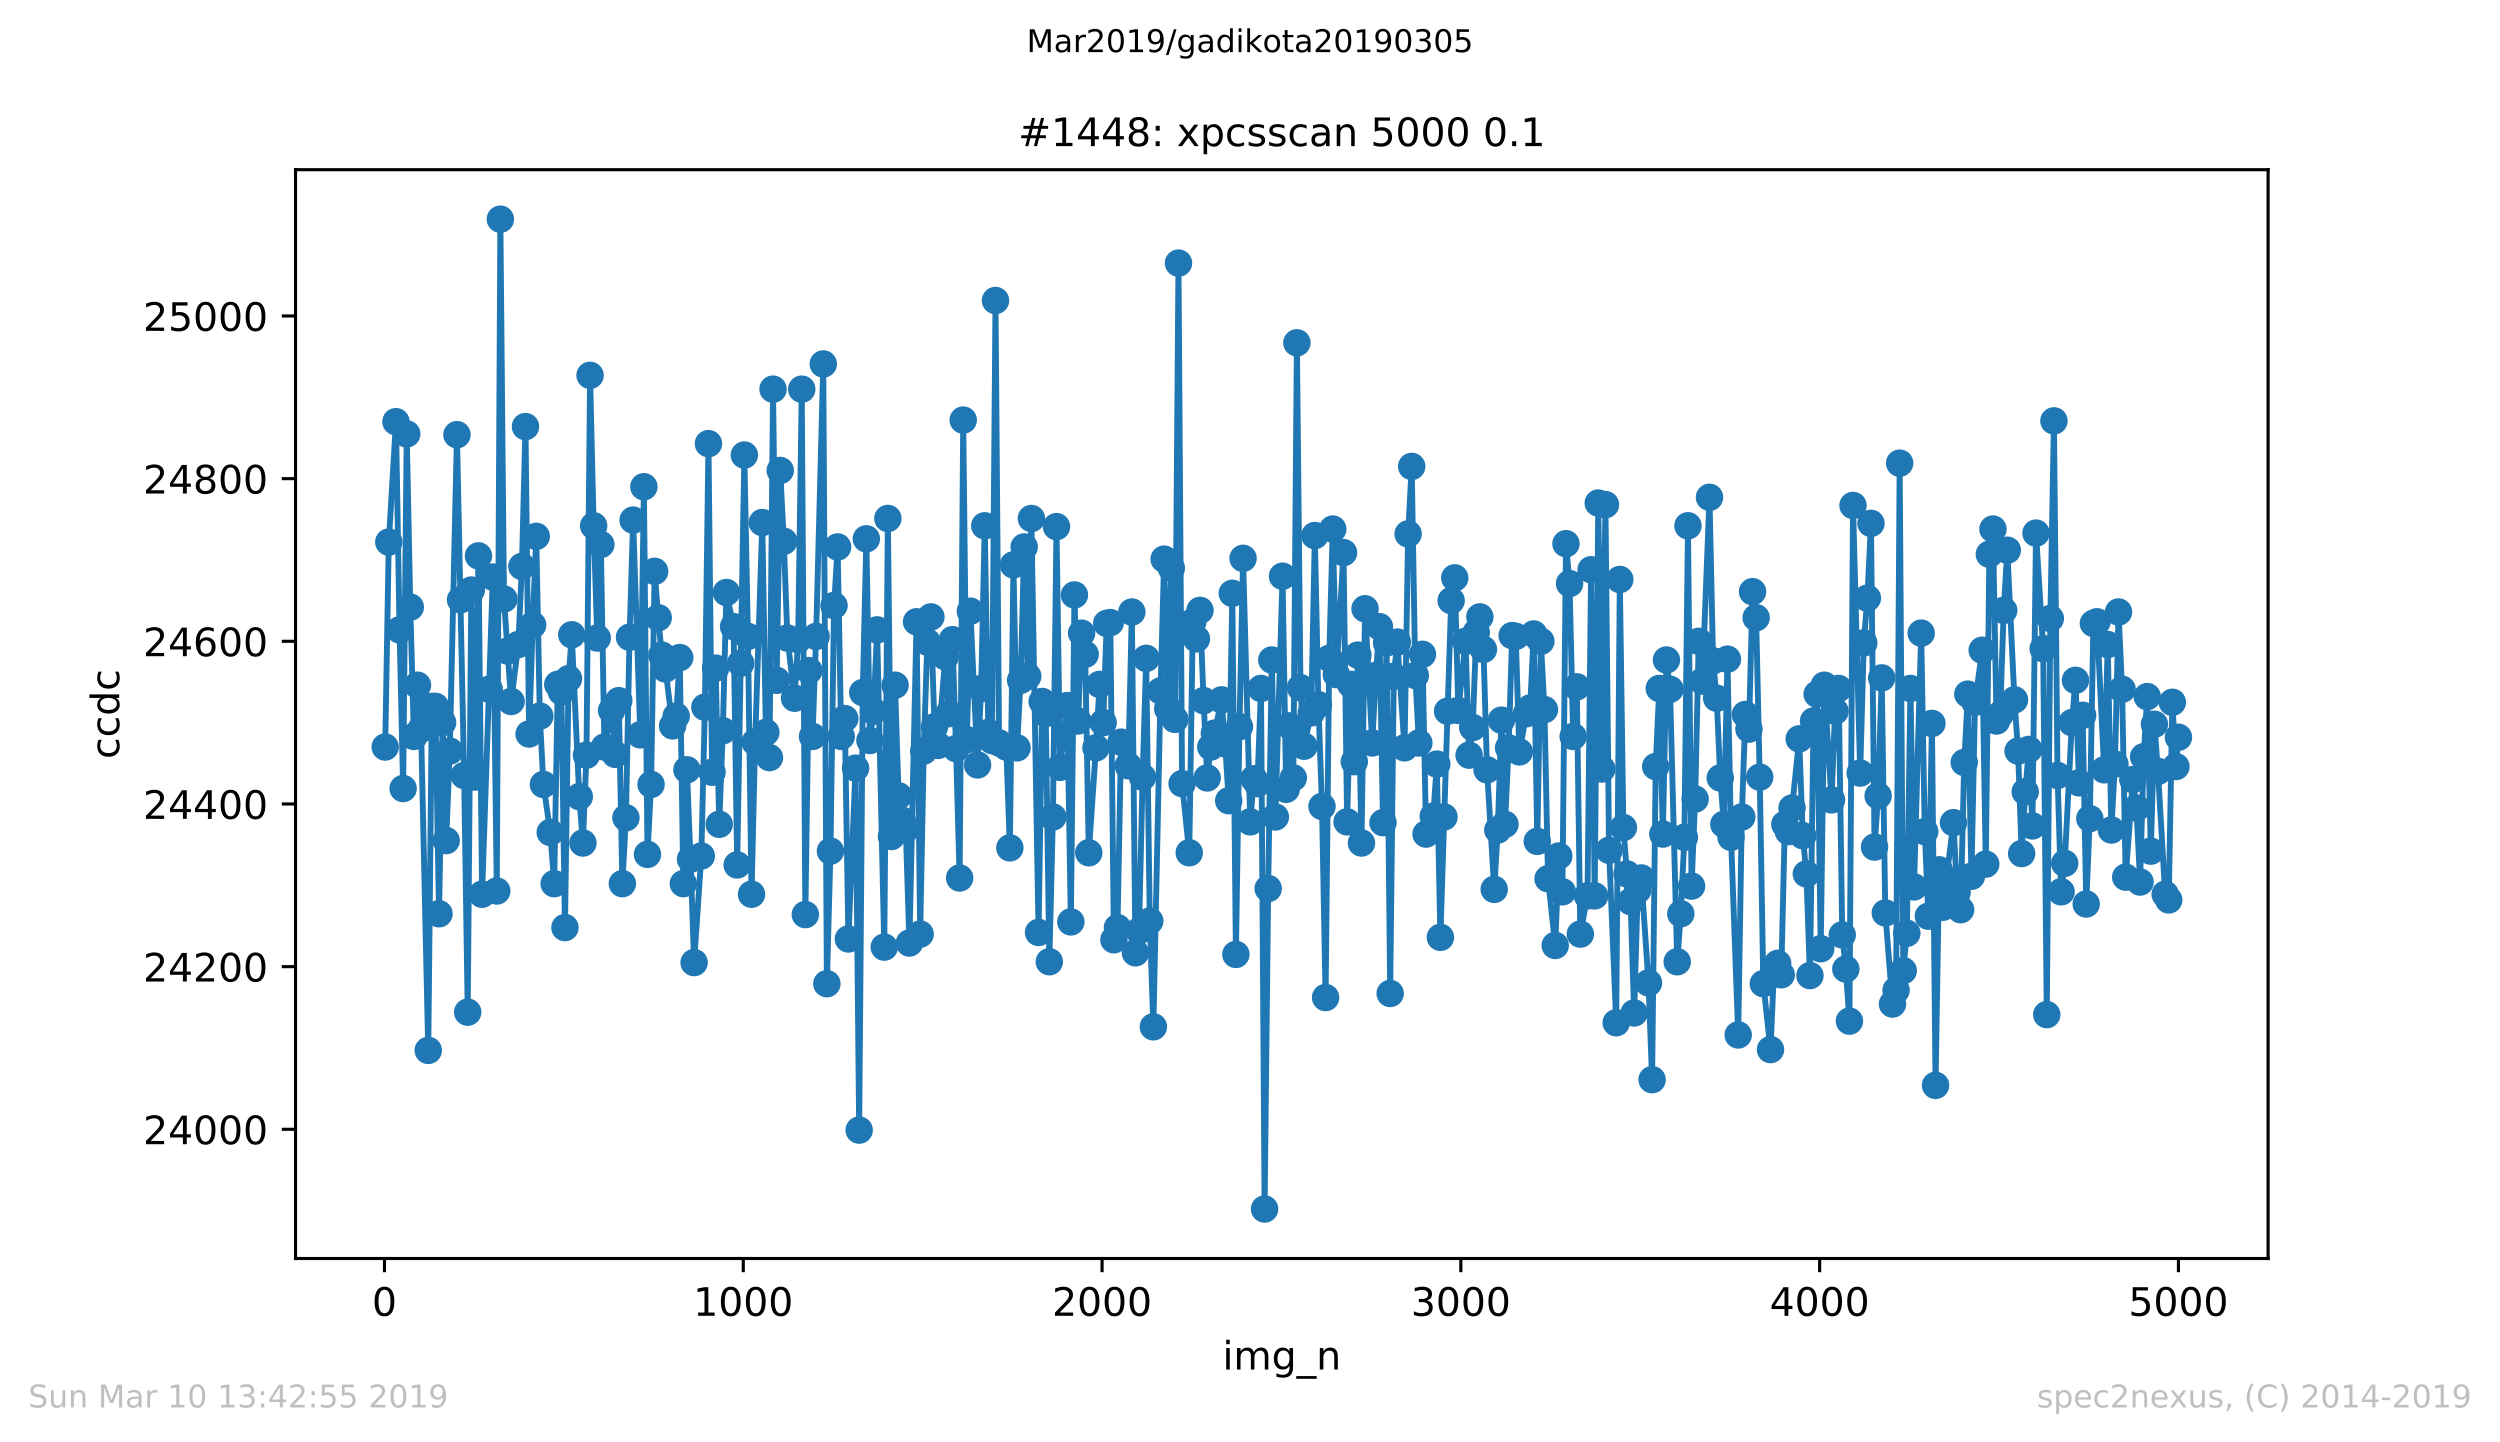<?xml version="1.0" encoding="utf-8" standalone="no"?>
<!DOCTYPE svg PUBLIC "-//W3C//DTD SVG 1.1//EN"
  "http://www.w3.org/Graphics/SVG/1.1/DTD/svg11.dtd">
<!-- Created with matplotlib (https://matplotlib.org/) -->
<svg height="367.2pt" version="1.1" viewBox="0 0 636.48 367.2" width="636.48pt" xmlns="http://www.w3.org/2000/svg" xmlns:xlink="http://www.w3.org/1999/xlink">
 <defs>
  <style type="text/css">
*{stroke-linecap:butt;stroke-linejoin:round;white-space:pre;}
  </style>
 </defs>
 <g id="figure_1">
  <g id="patch_1">
   <path d="M 0 367.2 
L 636.48 367.2 
L 636.48 0 
L 0 0 
z
" style="fill:#ffffff;"/>
  </g>
  <g id="axes_1">
   <g id="patch_2">
    <path d="M 75.24 320.4 
L 577.44 320.4 
L 577.44 43.2 
L 75.24 43.2 
z
" style="fill:#ffffff;"/>
   </g>
   <g id="matplotlib.axis_1">
    <g id="xtick_1">
     <g id="line2d_1">
      <defs>
       <path d="M 0 0 
L 0 3.5 
" id="m670908ab47" style="stroke:#000000;stroke-width:0.8;"/>
      </defs>
      <g>
       <use style="stroke:#000000;stroke-width:0.8;" x="97.885" xlink:href="#m670908ab47" y="320.4"/>
      </g>
     </g>
     <g id="text_1">
      <!-- 0 -->
      <defs>
       <path d="M 31.781 66.406 
Q 24.172 66.406 20.328 58.906 
Q 16.5 51.422 16.5 36.375 
Q 16.5 21.391 20.328 13.891 
Q 24.172 6.391 31.781 6.391 
Q 39.453 6.391 43.281 13.891 
Q 47.125 21.391 47.125 36.375 
Q 47.125 51.422 43.281 58.906 
Q 39.453 66.406 31.781 66.406 
z
M 31.781 74.219 
Q 44.047 74.219 50.516 64.516 
Q 56.984 54.828 56.984 36.375 
Q 56.984 17.969 50.516 8.266 
Q 44.047 -1.422 31.781 -1.422 
Q 19.531 -1.422 13.062 8.266 
Q 6.594 17.969 6.594 36.375 
Q 6.594 54.828 13.062 64.516 
Q 19.531 74.219 31.781 74.219 
z
" id="DejaVuSans-48"/>
      </defs>
      <g transform="translate(94.703 334.998)scale(0.1 -0.1)">
       <use xlink:href="#DejaVuSans-48"/>
      </g>
     </g>
    </g>
    <g id="xtick_2">
     <g id="line2d_2">
      <g>
       <use style="stroke:#000000;stroke-width:0.8;" x="189.23" xlink:href="#m670908ab47" y="320.4"/>
      </g>
     </g>
     <g id="text_2">
      <!-- 1000 -->
      <defs>
       <path d="M 12.406 8.297 
L 28.516 8.297 
L 28.516 63.922 
L 10.984 60.406 
L 10.984 69.391 
L 28.422 72.906 
L 38.281 72.906 
L 38.281 8.297 
L 54.391 8.297 
L 54.391 0 
L 12.406 0 
z
" id="DejaVuSans-49"/>
      </defs>
      <g transform="translate(176.505 334.998)scale(0.1 -0.1)">
       <use xlink:href="#DejaVuSans-49"/>
       <use x="63.623" xlink:href="#DejaVuSans-48"/>
       <use x="127.246" xlink:href="#DejaVuSans-48"/>
       <use x="190.869" xlink:href="#DejaVuSans-48"/>
      </g>
     </g>
    </g>
    <g id="xtick_3">
     <g id="line2d_3">
      <g>
       <use style="stroke:#000000;stroke-width:0.8;" x="280.576" xlink:href="#m670908ab47" y="320.4"/>
      </g>
     </g>
     <g id="text_3">
      <!-- 2000 -->
      <defs>
       <path d="M 19.188 8.297 
L 53.609 8.297 
L 53.609 0 
L 7.328 0 
L 7.328 8.297 
Q 12.938 14.109 22.625 23.891 
Q 32.328 33.688 34.812 36.531 
Q 39.547 41.844 41.422 45.531 
Q 43.312 49.219 43.312 52.781 
Q 43.312 58.594 39.234 62.25 
Q 35.156 65.922 28.609 65.922 
Q 23.969 65.922 18.812 64.312 
Q 13.672 62.703 7.812 59.422 
L 7.812 69.391 
Q 13.766 71.781 18.938 73 
Q 24.125 74.219 28.422 74.219 
Q 39.75 74.219 46.484 68.547 
Q 53.219 62.891 53.219 53.422 
Q 53.219 48.922 51.531 44.891 
Q 49.859 40.875 45.406 35.406 
Q 44.188 33.984 37.641 27.219 
Q 31.109 20.453 19.188 8.297 
z
" id="DejaVuSans-50"/>
      </defs>
      <g transform="translate(267.851 334.998)scale(0.1 -0.1)">
       <use xlink:href="#DejaVuSans-50"/>
       <use x="63.623" xlink:href="#DejaVuSans-48"/>
       <use x="127.246" xlink:href="#DejaVuSans-48"/>
       <use x="190.869" xlink:href="#DejaVuSans-48"/>
      </g>
     </g>
    </g>
    <g id="xtick_4">
     <g id="line2d_4">
      <g>
       <use style="stroke:#000000;stroke-width:0.8;" x="371.921" xlink:href="#m670908ab47" y="320.4"/>
      </g>
     </g>
     <g id="text_4">
      <!-- 3000 -->
      <defs>
       <path d="M 40.578 39.312 
Q 47.656 37.797 51.625 33 
Q 55.609 28.219 55.609 21.188 
Q 55.609 10.406 48.188 4.484 
Q 40.766 -1.422 27.094 -1.422 
Q 22.516 -1.422 17.656 -0.516 
Q 12.797 0.391 7.625 2.203 
L 7.625 11.719 
Q 11.719 9.328 16.594 8.109 
Q 21.484 6.891 26.812 6.891 
Q 36.078 6.891 40.938 10.547 
Q 45.797 14.203 45.797 21.188 
Q 45.797 27.641 41.281 31.266 
Q 36.766 34.906 28.719 34.906 
L 20.219 34.906 
L 20.219 43.016 
L 29.109 43.016 
Q 36.375 43.016 40.234 45.922 
Q 44.094 48.828 44.094 54.297 
Q 44.094 59.906 40.109 62.906 
Q 36.141 65.922 28.719 65.922 
Q 24.656 65.922 20.016 65.031 
Q 15.375 64.156 9.812 62.312 
L 9.812 71.094 
Q 15.438 72.656 20.344 73.438 
Q 25.25 74.219 29.594 74.219 
Q 40.828 74.219 47.359 69.109 
Q 53.906 64.016 53.906 55.328 
Q 53.906 49.266 50.438 45.094 
Q 46.969 40.922 40.578 39.312 
z
" id="DejaVuSans-51"/>
      </defs>
      <g transform="translate(359.196 334.998)scale(0.1 -0.1)">
       <use xlink:href="#DejaVuSans-51"/>
       <use x="63.623" xlink:href="#DejaVuSans-48"/>
       <use x="127.246" xlink:href="#DejaVuSans-48"/>
       <use x="190.869" xlink:href="#DejaVuSans-48"/>
      </g>
     </g>
    </g>
    <g id="xtick_5">
     <g id="line2d_5">
      <g>
       <use style="stroke:#000000;stroke-width:0.8;" x="463.267" xlink:href="#m670908ab47" y="320.4"/>
      </g>
     </g>
     <g id="text_5">
      <!-- 4000 -->
      <defs>
       <path d="M 37.797 64.312 
L 12.891 25.391 
L 37.797 25.391 
z
M 35.203 72.906 
L 47.609 72.906 
L 47.609 25.391 
L 58.016 25.391 
L 58.016 17.188 
L 47.609 17.188 
L 47.609 0 
L 37.797 0 
L 37.797 17.188 
L 4.891 17.188 
L 4.891 26.703 
z
" id="DejaVuSans-52"/>
      </defs>
      <g transform="translate(450.542 334.998)scale(0.1 -0.1)">
       <use xlink:href="#DejaVuSans-52"/>
       <use x="63.623" xlink:href="#DejaVuSans-48"/>
       <use x="127.246" xlink:href="#DejaVuSans-48"/>
       <use x="190.869" xlink:href="#DejaVuSans-48"/>
      </g>
     </g>
    </g>
    <g id="xtick_6">
     <g id="line2d_6">
      <g>
       <use style="stroke:#000000;stroke-width:0.8;" x="554.613" xlink:href="#m670908ab47" y="320.4"/>
      </g>
     </g>
     <g id="text_6">
      <!-- 5000 -->
      <defs>
       <path d="M 10.797 72.906 
L 49.516 72.906 
L 49.516 64.594 
L 19.828 64.594 
L 19.828 46.734 
Q 21.969 47.469 24.109 47.828 
Q 26.266 48.188 28.422 48.188 
Q 40.625 48.188 47.75 41.5 
Q 54.891 34.812 54.891 23.391 
Q 54.891 11.625 47.562 5.094 
Q 40.234 -1.422 26.906 -1.422 
Q 22.312 -1.422 17.547 -0.641 
Q 12.797 0.141 7.719 1.703 
L 7.719 11.625 
Q 12.109 9.234 16.797 8.062 
Q 21.484 6.891 26.703 6.891 
Q 35.156 6.891 40.078 11.328 
Q 45.016 15.766 45.016 23.391 
Q 45.016 31 40.078 35.438 
Q 35.156 39.891 26.703 39.891 
Q 22.75 39.891 18.812 39.016 
Q 14.891 38.141 10.797 36.281 
z
" id="DejaVuSans-53"/>
      </defs>
      <g transform="translate(541.888 334.998)scale(0.1 -0.1)">
       <use xlink:href="#DejaVuSans-53"/>
       <use x="63.623" xlink:href="#DejaVuSans-48"/>
       <use x="127.246" xlink:href="#DejaVuSans-48"/>
       <use x="190.869" xlink:href="#DejaVuSans-48"/>
      </g>
     </g>
    </g>
    <g id="text_7">
     <!-- img_n -->
     <defs>
      <path d="M 9.422 54.688 
L 18.406 54.688 
L 18.406 0 
L 9.422 0 
z
M 9.422 75.984 
L 18.406 75.984 
L 18.406 64.594 
L 9.422 64.594 
z
" id="DejaVuSans-105"/>
      <path d="M 52 44.188 
Q 55.375 50.25 60.062 53.125 
Q 64.75 56 71.094 56 
Q 79.641 56 84.281 50.016 
Q 88.922 44.047 88.922 33.016 
L 88.922 0 
L 79.891 0 
L 79.891 32.719 
Q 79.891 40.578 77.094 44.375 
Q 74.312 48.188 68.609 48.188 
Q 61.625 48.188 57.562 43.547 
Q 53.516 38.922 53.516 30.906 
L 53.516 0 
L 44.484 0 
L 44.484 32.719 
Q 44.484 40.625 41.703 44.406 
Q 38.922 48.188 33.109 48.188 
Q 26.219 48.188 22.156 43.531 
Q 18.109 38.875 18.109 30.906 
L 18.109 0 
L 9.078 0 
L 9.078 54.688 
L 18.109 54.688 
L 18.109 46.188 
Q 21.188 51.219 25.484 53.609 
Q 29.781 56 35.688 56 
Q 41.656 56 45.828 52.969 
Q 50 49.953 52 44.188 
z
" id="DejaVuSans-109"/>
      <path d="M 45.406 27.984 
Q 45.406 37.75 41.375 43.109 
Q 37.359 48.484 30.078 48.484 
Q 22.859 48.484 18.828 43.109 
Q 14.797 37.75 14.797 27.984 
Q 14.797 18.266 18.828 12.891 
Q 22.859 7.516 30.078 7.516 
Q 37.359 7.516 41.375 12.891 
Q 45.406 18.266 45.406 27.984 
z
M 54.391 6.781 
Q 54.391 -7.172 48.188 -13.984 
Q 42 -20.797 29.203 -20.797 
Q 24.469 -20.797 20.266 -20.094 
Q 16.062 -19.391 12.109 -17.922 
L 12.109 -9.188 
Q 16.062 -11.328 19.922 -12.344 
Q 23.781 -13.375 27.781 -13.375 
Q 36.625 -13.375 41.016 -8.766 
Q 45.406 -4.156 45.406 5.172 
L 45.406 9.625 
Q 42.625 4.781 38.281 2.391 
Q 33.938 0 27.875 0 
Q 17.828 0 11.672 7.656 
Q 5.516 15.328 5.516 27.984 
Q 5.516 40.672 11.672 48.328 
Q 17.828 56 27.875 56 
Q 33.938 56 38.281 53.609 
Q 42.625 51.219 45.406 46.391 
L 45.406 54.688 
L 54.391 54.688 
z
" id="DejaVuSans-103"/>
      <path d="M 50.984 -16.609 
L 50.984 -23.578 
L -0.984 -23.578 
L -0.984 -16.609 
z
" id="DejaVuSans-95"/>
      <path d="M 54.891 33.016 
L 54.891 0 
L 45.906 0 
L 45.906 32.719 
Q 45.906 40.484 42.875 44.328 
Q 39.844 48.188 33.797 48.188 
Q 26.516 48.188 22.312 43.547 
Q 18.109 38.922 18.109 30.906 
L 18.109 0 
L 9.078 0 
L 9.078 54.688 
L 18.109 54.688 
L 18.109 46.188 
Q 21.344 51.125 25.703 53.562 
Q 30.078 56 35.797 56 
Q 45.219 56 50.047 50.172 
Q 54.891 44.344 54.891 33.016 
z
" id="DejaVuSans-110"/>
     </defs>
     <g transform="translate(311.238 348.677)scale(0.1 -0.1)">
      <use xlink:href="#DejaVuSans-105"/>
      <use x="27.783" xlink:href="#DejaVuSans-109"/>
      <use x="125.195" xlink:href="#DejaVuSans-103"/>
      <use x="188.672" xlink:href="#DejaVuSans-95"/>
      <use x="238.672" xlink:href="#DejaVuSans-110"/>
     </g>
    </g>
   </g>
   <g id="matplotlib.axis_2">
    <g id="ytick_1">
     <g id="line2d_7">
      <defs>
       <path d="M 0 0 
L -3.5 0 
" id="mbca769394f" style="stroke:#000000;stroke-width:0.8;"/>
      </defs>
      <g>
       <use style="stroke:#000000;stroke-width:0.8;" x="75.24" xlink:href="#mbca769394f" y="287.507"/>
      </g>
     </g>
     <g id="text_8">
      <!-- 24000 -->
      <g transform="translate(36.428 291.307)scale(0.1 -0.1)">
       <use xlink:href="#DejaVuSans-50"/>
       <use x="63.623" xlink:href="#DejaVuSans-52"/>
       <use x="127.246" xlink:href="#DejaVuSans-48"/>
       <use x="190.869" xlink:href="#DejaVuSans-48"/>
       <use x="254.492" xlink:href="#DejaVuSans-48"/>
      </g>
     </g>
    </g>
    <g id="ytick_2">
     <g id="line2d_8">
      <g>
       <use style="stroke:#000000;stroke-width:0.8;" x="75.24" xlink:href="#mbca769394f" y="246.094"/>
      </g>
     </g>
     <g id="text_9">
      <!-- 24200 -->
      <g transform="translate(36.428 249.893)scale(0.1 -0.1)">
       <use xlink:href="#DejaVuSans-50"/>
       <use x="63.623" xlink:href="#DejaVuSans-52"/>
       <use x="127.246" xlink:href="#DejaVuSans-50"/>
       <use x="190.869" xlink:href="#DejaVuSans-48"/>
       <use x="254.492" xlink:href="#DejaVuSans-48"/>
      </g>
     </g>
    </g>
    <g id="ytick_3">
     <g id="line2d_9">
      <g>
       <use style="stroke:#000000;stroke-width:0.8;" x="75.24" xlink:href="#mbca769394f" y="204.681"/>
      </g>
     </g>
     <g id="text_10">
      <!-- 24400 -->
      <g transform="translate(36.428 208.48)scale(0.1 -0.1)">
       <use xlink:href="#DejaVuSans-50"/>
       <use x="63.623" xlink:href="#DejaVuSans-52"/>
       <use x="127.246" xlink:href="#DejaVuSans-52"/>
       <use x="190.869" xlink:href="#DejaVuSans-48"/>
       <use x="254.492" xlink:href="#DejaVuSans-48"/>
      </g>
     </g>
    </g>
    <g id="ytick_4">
     <g id="line2d_10">
      <g>
       <use style="stroke:#000000;stroke-width:0.8;" x="75.24" xlink:href="#mbca769394f" y="163.268"/>
      </g>
     </g>
     <g id="text_11">
      <!-- 24600 -->
      <defs>
       <path d="M 33.016 40.375 
Q 26.375 40.375 22.484 35.828 
Q 18.609 31.297 18.609 23.391 
Q 18.609 15.531 22.484 10.953 
Q 26.375 6.391 33.016 6.391 
Q 39.656 6.391 43.531 10.953 
Q 47.406 15.531 47.406 23.391 
Q 47.406 31.297 43.531 35.828 
Q 39.656 40.375 33.016 40.375 
z
M 52.594 71.297 
L 52.594 62.312 
Q 48.875 64.062 45.094 64.984 
Q 41.312 65.922 37.594 65.922 
Q 27.828 65.922 22.672 59.328 
Q 17.531 52.734 16.797 39.406 
Q 19.672 43.656 24.016 45.922 
Q 28.375 48.188 33.594 48.188 
Q 44.578 48.188 50.953 41.516 
Q 57.328 34.859 57.328 23.391 
Q 57.328 12.156 50.688 5.359 
Q 44.047 -1.422 33.016 -1.422 
Q 20.359 -1.422 13.672 8.266 
Q 6.984 17.969 6.984 36.375 
Q 6.984 53.656 15.188 63.938 
Q 23.391 74.219 37.203 74.219 
Q 40.922 74.219 44.703 73.484 
Q 48.484 72.75 52.594 71.297 
z
" id="DejaVuSans-54"/>
      </defs>
      <g transform="translate(36.428 167.067)scale(0.1 -0.1)">
       <use xlink:href="#DejaVuSans-50"/>
       <use x="63.623" xlink:href="#DejaVuSans-52"/>
       <use x="127.246" xlink:href="#DejaVuSans-54"/>
       <use x="190.869" xlink:href="#DejaVuSans-48"/>
       <use x="254.492" xlink:href="#DejaVuSans-48"/>
      </g>
     </g>
    </g>
    <g id="ytick_5">
     <g id="line2d_11">
      <g>
       <use style="stroke:#000000;stroke-width:0.8;" x="75.24" xlink:href="#mbca769394f" y="121.854"/>
      </g>
     </g>
     <g id="text_12">
      <!-- 24800 -->
      <defs>
       <path d="M 31.781 34.625 
Q 24.75 34.625 20.719 30.859 
Q 16.703 27.094 16.703 20.516 
Q 16.703 13.922 20.719 10.156 
Q 24.75 6.391 31.781 6.391 
Q 38.812 6.391 42.859 10.172 
Q 46.922 13.969 46.922 20.516 
Q 46.922 27.094 42.891 30.859 
Q 38.875 34.625 31.781 34.625 
z
M 21.922 38.812 
Q 15.578 40.375 12.031 44.719 
Q 8.5 49.078 8.5 55.328 
Q 8.5 64.062 14.719 69.141 
Q 20.953 74.219 31.781 74.219 
Q 42.672 74.219 48.875 69.141 
Q 55.078 64.062 55.078 55.328 
Q 55.078 49.078 51.531 44.719 
Q 48 40.375 41.703 38.812 
Q 48.828 37.156 52.797 32.312 
Q 56.781 27.484 56.781 20.516 
Q 56.781 9.906 50.312 4.234 
Q 43.844 -1.422 31.781 -1.422 
Q 19.734 -1.422 13.25 4.234 
Q 6.781 9.906 6.781 20.516 
Q 6.781 27.484 10.781 32.312 
Q 14.797 37.156 21.922 38.812 
z
M 18.312 54.391 
Q 18.312 48.734 21.844 45.562 
Q 25.391 42.391 31.781 42.391 
Q 38.141 42.391 41.719 45.562 
Q 45.312 48.734 45.312 54.391 
Q 45.312 60.062 41.719 63.234 
Q 38.141 66.406 31.781 66.406 
Q 25.391 66.406 21.844 63.234 
Q 18.312 60.062 18.312 54.391 
z
" id="DejaVuSans-56"/>
      </defs>
      <g transform="translate(36.428 125.653)scale(0.1 -0.1)">
       <use xlink:href="#DejaVuSans-50"/>
       <use x="63.623" xlink:href="#DejaVuSans-52"/>
       <use x="127.246" xlink:href="#DejaVuSans-56"/>
       <use x="190.869" xlink:href="#DejaVuSans-48"/>
       <use x="254.492" xlink:href="#DejaVuSans-48"/>
      </g>
     </g>
    </g>
    <g id="ytick_6">
     <g id="line2d_12">
      <g>
       <use style="stroke:#000000;stroke-width:0.8;" x="75.24" xlink:href="#mbca769394f" y="80.441"/>
      </g>
     </g>
     <g id="text_13">
      <!-- 25000 -->
      <g transform="translate(36.428 84.24)scale(0.1 -0.1)">
       <use xlink:href="#DejaVuSans-50"/>
       <use x="63.623" xlink:href="#DejaVuSans-53"/>
       <use x="127.246" xlink:href="#DejaVuSans-48"/>
       <use x="190.869" xlink:href="#DejaVuSans-48"/>
       <use x="254.492" xlink:href="#DejaVuSans-48"/>
      </g>
     </g>
    </g>
    <g id="text_14">
     <!-- ccdc -->
     <defs>
      <path d="M 48.781 52.594 
L 48.781 44.188 
Q 44.969 46.297 41.141 47.344 
Q 37.312 48.391 33.406 48.391 
Q 24.656 48.391 19.812 42.844 
Q 14.984 37.312 14.984 27.297 
Q 14.984 17.281 19.812 11.734 
Q 24.656 6.203 33.406 6.203 
Q 37.312 6.203 41.141 7.25 
Q 44.969 8.297 48.781 10.406 
L 48.781 2.094 
Q 45.016 0.344 40.984 -0.531 
Q 36.969 -1.422 32.422 -1.422 
Q 20.062 -1.422 12.781 6.344 
Q 5.516 14.109 5.516 27.297 
Q 5.516 40.672 12.859 48.328 
Q 20.219 56 33.016 56 
Q 37.156 56 41.109 55.141 
Q 45.062 54.297 48.781 52.594 
z
" id="DejaVuSans-99"/>
      <path d="M 45.406 46.391 
L 45.406 75.984 
L 54.391 75.984 
L 54.391 0 
L 45.406 0 
L 45.406 8.203 
Q 42.578 3.328 38.25 0.953 
Q 33.938 -1.422 27.875 -1.422 
Q 17.969 -1.422 11.734 6.484 
Q 5.516 14.406 5.516 27.297 
Q 5.516 40.188 11.734 48.094 
Q 17.969 56 27.875 56 
Q 33.938 56 38.25 53.625 
Q 42.578 51.266 45.406 46.391 
z
M 14.797 27.297 
Q 14.797 17.391 18.875 11.75 
Q 22.953 6.109 30.078 6.109 
Q 37.203 6.109 41.297 11.75 
Q 45.406 17.391 45.406 27.297 
Q 45.406 37.203 41.297 42.844 
Q 37.203 48.484 30.078 48.484 
Q 22.953 48.484 18.875 42.844 
Q 14.797 37.203 14.797 27.297 
z
" id="DejaVuSans-100"/>
     </defs>
     <g transform="translate(30.348 193.222)rotate(-90)scale(0.1 -0.1)">
      <use xlink:href="#DejaVuSans-99"/>
      <use x="54.98" xlink:href="#DejaVuSans-99"/>
      <use x="109.961" xlink:href="#DejaVuSans-100"/>
      <use x="173.438" xlink:href="#DejaVuSans-99"/>
     </g>
    </g>
   </g>
   <g id="line2d_13">
    <path clip-path="url(#p908c70753d)" d="M 98.067 190.186 
L 98.981 138.005 
L 100.808 107.36 
L 101.721 160.369 
L 102.635 200.747 
L 103.548 110.466 
L 104.461 154.571 
L 105.375 187.494 
L 106.288 174.449 
L 107.202 185.631 
L 109.029 267.422 
L 109.942 179.833 
L 110.856 179.833 
L 111.769 232.635 
L 112.683 183.974 
L 113.596 213.999 
L 114.509 191.222 
L 116.336 110.673 
L 118.163 197.434 
L 119.077 257.69 
L 119.99 150.222 
L 120.904 197.848 
L 121.817 141.526 
L 122.731 227.665 
L 125.471 146.909 
L 126.476 226.837 
L 127.389 55.8 
L 128.303 152.5 
L 130.13 178.59 
L 131.957 164.096 
L 132.87 144.217 
L 133.783 108.602 
L 134.697 186.873 
L 135.61 159.126 
L 136.524 136.556 
L 137.437 182.318 
L 138.351 199.711 
L 140.086 211.928 
L 141.091 224.973 
L 142.005 174.242 
L 142.918 176.106 
L 143.831 236.155 
L 144.745 172.793 
L 145.567 161.611 
L 147.485 202.817 
L 148.399 214.62 
L 149.312 192.257 
L 150.226 95.557 
L 151.139 133.864 
L 152.053 162.439 
L 152.966 138.627 
L 153.879 190.186 
L 155.706 180.868 
L 156.62 192.05 
L 157.533 178.383 
L 158.447 224.973 
L 159.36 208.201 
L 160.274 162.232 
L 161.187 132.415 
L 163.014 187.08 
L 163.927 123.925 
L 164.841 217.519 
L 165.754 199.711 
L 166.668 145.46 
L 167.581 157.263 
L 168.495 166.788 
L 169.408 170.308 
L 171.235 184.802 
L 172.149 182.318 
L 173.062 167.409 
L 173.975 224.973 
L 174.889 195.984 
L 175.802 218.761 
L 176.716 245.059 
L 178.543 217.933 
L 179.456 180.04 
L 180.37 112.95 
L 181.283 196.605 
L 182.197 170.101 
L 183.11 209.858 
L 184.024 186.045 
L 184.937 150.844 
L 186.764 159.54 
L 187.677 220.211 
L 189.504 115.849 
L 190.418 162.025 
L 191.331 227.665 
L 192.245 188.944 
L 194.072 133.036 
L 194.985 186.459 
L 195.898 192.878 
L 196.812 99.077 
L 197.725 173.207 
L 198.639 119.784 
L 199.552 137.798 
L 200.466 162.439 
L 202.293 177.762 
L 203.206 162.853 
L 204.12 99.077 
L 205.033 232.842 
L 205.946 170.722 
L 206.86 187.494 
L 207.773 162.025 
L 209.6 92.658 
L 210.514 250.443 
L 211.427 216.691 
L 212.341 154.157 
L 213.254 139.248 
L 214.168 187.494 
L 215.081 182.939 
L 215.994 239.054 
L 217.821 195.57 
L 218.735 287.715 
L 219.648 176.313 
L 220.562 137.177 
L 221.475 188.53 
L 222.389 181.075 
L 223.302 160.369 
L 225.129 241.125 
L 226.042 132 
L 226.956 212.964 
L 227.869 174.449 
L 228.783 202.61 
L 229.696 208.822 
L 230.61 211.1 
L 231.523 240.089 
L 233.35 158.298 
L 234.264 237.812 
L 235.177 191.222 
L 236.091 163.475 
L 237.004 157.056 
L 237.917 185.01 
L 238.831 189.772 
L 240.658 167.202 
L 241.571 181.696 
L 242.485 162.853 
L 243.398 190.6 
L 244.312 223.524 
L 245.225 106.945 
L 246.139 188.323 
L 247.052 155.606 
L 248.879 194.742 
L 249.792 175.277 
L 250.706 133.864 
L 251.619 186.459 
L 252.533 188.53 
L 253.446 76.507 
L 254.36 189.151 
L 256.187 190.186 
L 257.1 215.862 
L 258.013 143.803 
L 258.927 190.393 
L 259.84 173.207 
L 260.754 139.248 
L 261.667 172.171 
L 262.581 132 
L 264.408 237.397 
L 265.321 178.59 
L 266.235 181.696 
L 267.148 244.852 
L 268.061 207.994 
L 268.975 134.071 
L 269.888 195.363 
L 271.715 179.626 
L 272.629 234.706 
L 273.542 151.465 
L 274.456 183.56 
L 275.369 161.197 
L 276.283 166.581 
L 277.196 217.105 
L 279.023 190.393 
L 279.936 174.242 
L 280.85 183.974 
L 281.763 158.712 
L 282.677 158.505 
L 283.59 239.261 
L 284.504 236.155 
L 285.417 188.944 
L 287.244 194.949 
L 288.158 155.813 
L 289.071 242.574 
L 289.984 236.983 
L 290.898 197.848 
L 291.811 167.616 
L 292.725 234.498 
L 293.638 261.417 
L 295.465 175.899 
L 296.379 142.354 
L 297.292 180.454 
L 298.206 144.632 
L 299.119 183.146 
L 300.032 66.982 
L 300.946 199.504 
L 302.773 217.105 
L 303.686 158.298 
L 304.6 162.646 
L 305.513 155.399 
L 306.427 178.383 
L 307.34 198.055 
L 308.254 190.186 
L 309.167 186.666 
L 310.994 178.176 
L 311.907 189.358 
L 312.821 203.853 
L 313.734 151.051 
L 314.648 242.988 
L 315.561 185.01 
L 316.475 142.147 
L 318.302 209.236 
L 319.215 198.262 
L 320.128 199.504 
L 321.042 175.277 
L 321.955 307.8 
L 322.869 226.216 
L 323.782 168.03 
L 324.696 207.994 
L 326.523 146.702 
L 327.436 200.954 
L 328.35 184.802 
L 329.263 198.055 
L 330.177 87.274 
L 331.09 175.07 
L 332.003 189.979 
L 333.83 181.489 
L 334.744 136.349 
L 335.657 179.419 
L 336.571 205.302 
L 337.484 253.963 
L 338.398 167.616 
L 339.311 134.692 
L 340.225 171.757 
L 342.051 140.697 
L 342.965 209.236 
L 343.878 174.242 
L 344.792 193.913 
L 345.705 166.788 
L 346.619 214.62 
L 347.532 154.985 
L 349.359 189.151 
L 350.273 171.964 
L 351.186 159.54 
L 352.099 209.443 
L 353.013 163.682 
L 353.926 252.927 
L 354.84 172.171 
L 355.753 163.475 
L 357.58 190.393 
L 358.494 135.935 
L 359.407 118.748 
L 360.321 171.964 
L 361.234 189.151 
L 362.147 166.581 
L 363.061 212.342 
L 364.888 207.787 
L 365.801 194.535 
L 366.715 238.64 
L 368.542 181.075 
L 369.455 152.914 
L 370.369 147.116 
L 371.282 180.868 
L 373.109 163.268 
L 374.022 192.257 
L 374.936 185.217 
L 375.849 160.99 
L 376.763 157.056 
L 377.676 165.338 
L 378.59 195.984 
L 380.417 226.423 
L 381.33 211.307 
L 382.244 183.353 
L 383.157 209.858 
L 384.07 190.393 
L 384.984 161.818 
L 385.897 162.025 
L 386.811 191.429 
L 388.638 181.696 
L 389.551 180.247 
L 390.465 161.404 
L 391.378 214.206 
L 392.292 163.268 
L 393.205 180.661 
L 394.118 223.731 
L 395.945 240.71 
L 396.859 217.933 
L 397.772 227.044 
L 398.686 138.42 
L 399.599 148.566 
L 400.513 187.494 
L 401.426 174.863 
L 402.34 237.812 
L 404.166 228.079 
L 405.08 145.046 
L 405.993 228.079 
L 406.907 128.066 
L 407.82 195.777 
L 408.734 128.48 
L 409.647 216.484 
L 411.474 260.382 
L 412.388 147.53 
L 413.301 210.686 
L 414.214 222.489 
L 415.128 229.529 
L 416.041 257.897 
L 416.955 226.63 
L 417.868 223.524 
L 419.695 250.235 
L 420.609 274.876 
L 421.522 195.156 
L 422.436 175.277 
L 423.349 212.342 
L 424.263 168.03 
L 425.176 175.484 
L 427.003 244.852 
L 427.916 232.635 
L 428.83 213.171 
L 429.743 133.864 
L 430.657 225.595 
L 431.57 203.438 
L 432.484 163.268 
L 433.397 173.414 
L 435.224 126.617 
L 436.137 168.237 
L 437.051 177.762 
L 437.964 198.055 
L 438.878 209.858 
L 439.791 167.823 
L 440.705 213.171 
L 442.532 263.488 
L 443.445 207.994 
L 444.359 181.904 
L 445.272 185.631 
L 446.185 150.636 
L 447.099 157.263 
L 448.012 197.848 
L 448.926 250.443 
L 450.753 267.215 
L 451.666 246.508 
L 452.58 245.266 
L 453.493 248.165 
L 454.407 209.858 
L 455.32 211.721 
L 456.233 205.716 
L 458.06 188.116 
L 458.974 212.756 
L 459.887 222.489 
L 460.801 248.372 
L 461.714 183.56 
L 462.628 176.727 
L 463.541 241.539 
L 464.455 174.449 
L 466.282 203.646 
L 467.195 181.075 
L 468.108 175.277 
L 469.022 238.019 
L 469.935 246.715 
L 470.849 259.968 
L 471.762 128.687 
L 473.589 196.812 
L 474.503 163.682 
L 475.416 152.293 
L 476.33 133.243 
L 477.243 215.655 
L 478.156 202.61 
L 479.07 172.586 
L 479.983 232.428 
L 481.81 255.619 
L 482.724 252.099 
L 483.637 117.92 
L 484.551 247.129 
L 485.464 237.604 
L 486.378 175.277 
L 487.291 225.802 
L 489.118 161.197 
L 490.031 211.721 
L 490.945 233.256 
L 491.858 184.181 
L 492.772 276.326 
L 493.685 221.453 
L 494.599 230.978 
L 497.339 209.443 
L 498.252 227.251 
L 499.166 231.6 
L 500.079 194.12 
L 500.993 176.727 
L 501.906 223.11 
L 502.82 178.798 
L 504.647 165.545 
L 505.56 220.004 
L 506.474 141.111 
L 507.387 134.692 
L 508.3 183.56 
L 509.214 181.904 
L 510.127 155.399 
L 511.041 140.076 
L 512.868 178.176 
L 513.781 191.222 
L 514.695 217.312 
L 515.608 201.575 
L 516.522 190.807 
L 517.435 210.272 
L 518.349 135.728 
L 520.175 165.131 
L 521.089 258.311 
L 522.002 157.47 
L 522.916 107.153 
L 523.829 197.434 
L 524.743 227.044 
L 525.656 219.797 
L 527.483 183.974 
L 528.397 173.207 
L 529.31 199.297 
L 530.223 182.111 
L 531.137 230.15 
L 532.05 208.408 
L 532.964 158.712 
L 533.877 158.298 
L 535.704 195.984 
L 536.618 164.096 
L 537.531 211.307 
L 538.445 194.535 
L 539.358 155.813 
L 540.271 175.484 
L 541.185 223.317 
L 543.012 198.469 
L 543.925 205.716 
L 544.839 224.559 
L 545.752 192.671 
L 546.666 177.348 
L 547.579 216.691 
L 548.493 184.388 
L 549.406 196.398 
L 551.233 227.665 
L 552.146 229.115 
L 553.06 178.798 
L 553.973 195.156 
L 554.613 187.701 
L 554.613 187.701 
" style="fill:none;stroke:#1f77b4;stroke-linecap:square;stroke-width:1.5;"/>
    <defs>
     <path d="M 0 3 
C 0.796 3 1.559 2.684 2.121 2.121 
C 2.684 1.559 3 0.796 3 0 
C 3 -0.796 2.684 -1.559 2.121 -2.121 
C 1.559 -2.684 0.796 -3 0 -3 
C -0.796 -3 -1.559 -2.684 -2.121 -2.121 
C -2.684 -1.559 -3 -0.796 -3 0 
C -3 0.796 -2.684 1.559 -2.121 2.121 
C -1.559 2.684 -0.796 3 0 3 
z
" id="mac2fd717b9" style="stroke:#1f77b4;"/>
    </defs>
    <g clip-path="url(#p908c70753d)">
     <use style="fill:#1f77b4;stroke:#1f77b4;" x="98.067" xlink:href="#mac2fd717b9" y="190.186"/>
     <use style="fill:#1f77b4;stroke:#1f77b4;" x="98.981" xlink:href="#mac2fd717b9" y="138.005"/>
     <use style="fill:#1f77b4;stroke:#1f77b4;" x="100.808" xlink:href="#mac2fd717b9" y="107.36"/>
     <use style="fill:#1f77b4;stroke:#1f77b4;" x="101.721" xlink:href="#mac2fd717b9" y="160.369"/>
     <use style="fill:#1f77b4;stroke:#1f77b4;" x="102.635" xlink:href="#mac2fd717b9" y="200.747"/>
     <use style="fill:#1f77b4;stroke:#1f77b4;" x="103.548" xlink:href="#mac2fd717b9" y="110.466"/>
     <use style="fill:#1f77b4;stroke:#1f77b4;" x="104.461" xlink:href="#mac2fd717b9" y="154.571"/>
     <use style="fill:#1f77b4;stroke:#1f77b4;" x="105.375" xlink:href="#mac2fd717b9" y="187.494"/>
     <use style="fill:#1f77b4;stroke:#1f77b4;" x="106.288" xlink:href="#mac2fd717b9" y="174.449"/>
     <use style="fill:#1f77b4;stroke:#1f77b4;" x="107.202" xlink:href="#mac2fd717b9" y="185.631"/>
     <use style="fill:#1f77b4;stroke:#1f77b4;" x="109.029" xlink:href="#mac2fd717b9" y="267.422"/>
     <use style="fill:#1f77b4;stroke:#1f77b4;" x="109.942" xlink:href="#mac2fd717b9" y="179.833"/>
     <use style="fill:#1f77b4;stroke:#1f77b4;" x="110.856" xlink:href="#mac2fd717b9" y="179.833"/>
     <use style="fill:#1f77b4;stroke:#1f77b4;" x="111.769" xlink:href="#mac2fd717b9" y="232.635"/>
     <use style="fill:#1f77b4;stroke:#1f77b4;" x="112.683" xlink:href="#mac2fd717b9" y="183.974"/>
     <use style="fill:#1f77b4;stroke:#1f77b4;" x="113.596" xlink:href="#mac2fd717b9" y="213.999"/>
     <use style="fill:#1f77b4;stroke:#1f77b4;" x="114.509" xlink:href="#mac2fd717b9" y="191.222"/>
     <use style="fill:#1f77b4;stroke:#1f77b4;" x="116.336" xlink:href="#mac2fd717b9" y="110.673"/>
     <use style="fill:#1f77b4;stroke:#1f77b4;" x="117.25" xlink:href="#mac2fd717b9" y="152.707"/>
     <use style="fill:#1f77b4;stroke:#1f77b4;" x="118.163" xlink:href="#mac2fd717b9" y="197.434"/>
     <use style="fill:#1f77b4;stroke:#1f77b4;" x="119.077" xlink:href="#mac2fd717b9" y="257.69"/>
     <use style="fill:#1f77b4;stroke:#1f77b4;" x="119.99" xlink:href="#mac2fd717b9" y="150.222"/>
     <use style="fill:#1f77b4;stroke:#1f77b4;" x="120.904" xlink:href="#mac2fd717b9" y="197.848"/>
     <use style="fill:#1f77b4;stroke:#1f77b4;" x="121.817" xlink:href="#mac2fd717b9" y="141.526"/>
     <use style="fill:#1f77b4;stroke:#1f77b4;" x="122.731" xlink:href="#mac2fd717b9" y="227.665"/>
     <use style="fill:#1f77b4;stroke:#1f77b4;" x="124.558" xlink:href="#mac2fd717b9" y="175.484"/>
     <use style="fill:#1f77b4;stroke:#1f77b4;" x="125.471" xlink:href="#mac2fd717b9" y="146.909"/>
     <use style="fill:#1f77b4;stroke:#1f77b4;" x="126.476" xlink:href="#mac2fd717b9" y="226.837"/>
     <use style="fill:#1f77b4;stroke:#1f77b4;" x="127.389" xlink:href="#mac2fd717b9" y="55.8"/>
     <use style="fill:#1f77b4;stroke:#1f77b4;" x="128.303" xlink:href="#mac2fd717b9" y="152.5"/>
     <use style="fill:#1f77b4;stroke:#1f77b4;" x="129.216" xlink:href="#mac2fd717b9" y="165.752"/>
     <use style="fill:#1f77b4;stroke:#1f77b4;" x="130.13" xlink:href="#mac2fd717b9" y="178.59"/>
     <use style="fill:#1f77b4;stroke:#1f77b4;" x="131.957" xlink:href="#mac2fd717b9" y="164.096"/>
     <use style="fill:#1f77b4;stroke:#1f77b4;" x="132.87" xlink:href="#mac2fd717b9" y="144.217"/>
     <use style="fill:#1f77b4;stroke:#1f77b4;" x="133.783" xlink:href="#mac2fd717b9" y="108.602"/>
     <use style="fill:#1f77b4;stroke:#1f77b4;" x="134.697" xlink:href="#mac2fd717b9" y="186.873"/>
     <use style="fill:#1f77b4;stroke:#1f77b4;" x="135.61" xlink:href="#mac2fd717b9" y="159.126"/>
     <use style="fill:#1f77b4;stroke:#1f77b4;" x="136.524" xlink:href="#mac2fd717b9" y="136.556"/>
     <use style="fill:#1f77b4;stroke:#1f77b4;" x="137.437" xlink:href="#mac2fd717b9" y="182.318"/>
     <use style="fill:#1f77b4;stroke:#1f77b4;" x="138.351" xlink:href="#mac2fd717b9" y="199.711"/>
     <use style="fill:#1f77b4;stroke:#1f77b4;" x="140.086" xlink:href="#mac2fd717b9" y="211.928"/>
     <use style="fill:#1f77b4;stroke:#1f77b4;" x="141.091" xlink:href="#mac2fd717b9" y="224.973"/>
     <use style="fill:#1f77b4;stroke:#1f77b4;" x="142.005" xlink:href="#mac2fd717b9" y="174.242"/>
     <use style="fill:#1f77b4;stroke:#1f77b4;" x="142.918" xlink:href="#mac2fd717b9" y="176.106"/>
     <use style="fill:#1f77b4;stroke:#1f77b4;" x="143.831" xlink:href="#mac2fd717b9" y="236.155"/>
     <use style="fill:#1f77b4;stroke:#1f77b4;" x="144.745" xlink:href="#mac2fd717b9" y="172.793"/>
     <use style="fill:#1f77b4;stroke:#1f77b4;" x="145.567" xlink:href="#mac2fd717b9" y="161.611"/>
     <use style="fill:#1f77b4;stroke:#1f77b4;" x="147.485" xlink:href="#mac2fd717b9" y="202.817"/>
     <use style="fill:#1f77b4;stroke:#1f77b4;" x="148.399" xlink:href="#mac2fd717b9" y="214.62"/>
     <use style="fill:#1f77b4;stroke:#1f77b4;" x="149.312" xlink:href="#mac2fd717b9" y="192.257"/>
     <use style="fill:#1f77b4;stroke:#1f77b4;" x="150.226" xlink:href="#mac2fd717b9" y="95.557"/>
     <use style="fill:#1f77b4;stroke:#1f77b4;" x="151.139" xlink:href="#mac2fd717b9" y="133.864"/>
     <use style="fill:#1f77b4;stroke:#1f77b4;" x="152.053" xlink:href="#mac2fd717b9" y="162.439"/>
     <use style="fill:#1f77b4;stroke:#1f77b4;" x="152.966" xlink:href="#mac2fd717b9" y="138.627"/>
     <use style="fill:#1f77b4;stroke:#1f77b4;" x="153.879" xlink:href="#mac2fd717b9" y="190.186"/>
     <use style="fill:#1f77b4;stroke:#1f77b4;" x="155.706" xlink:href="#mac2fd717b9" y="180.868"/>
     <use style="fill:#1f77b4;stroke:#1f77b4;" x="156.62" xlink:href="#mac2fd717b9" y="192.05"/>
     <use style="fill:#1f77b4;stroke:#1f77b4;" x="157.533" xlink:href="#mac2fd717b9" y="178.383"/>
     <use style="fill:#1f77b4;stroke:#1f77b4;" x="158.447" xlink:href="#mac2fd717b9" y="224.973"/>
     <use style="fill:#1f77b4;stroke:#1f77b4;" x="159.36" xlink:href="#mac2fd717b9" y="208.201"/>
     <use style="fill:#1f77b4;stroke:#1f77b4;" x="160.274" xlink:href="#mac2fd717b9" y="162.232"/>
     <use style="fill:#1f77b4;stroke:#1f77b4;" x="161.187" xlink:href="#mac2fd717b9" y="132.415"/>
     <use style="fill:#1f77b4;stroke:#1f77b4;" x="163.014" xlink:href="#mac2fd717b9" y="187.08"/>
     <use style="fill:#1f77b4;stroke:#1f77b4;" x="163.927" xlink:href="#mac2fd717b9" y="123.925"/>
     <use style="fill:#1f77b4;stroke:#1f77b4;" x="164.841" xlink:href="#mac2fd717b9" y="217.519"/>
     <use style="fill:#1f77b4;stroke:#1f77b4;" x="165.754" xlink:href="#mac2fd717b9" y="199.711"/>
     <use style="fill:#1f77b4;stroke:#1f77b4;" x="166.668" xlink:href="#mac2fd717b9" y="145.46"/>
     <use style="fill:#1f77b4;stroke:#1f77b4;" x="167.581" xlink:href="#mac2fd717b9" y="157.263"/>
     <use style="fill:#1f77b4;stroke:#1f77b4;" x="168.495" xlink:href="#mac2fd717b9" y="166.788"/>
     <use style="fill:#1f77b4;stroke:#1f77b4;" x="169.408" xlink:href="#mac2fd717b9" y="170.308"/>
     <use style="fill:#1f77b4;stroke:#1f77b4;" x="171.235" xlink:href="#mac2fd717b9" y="184.802"/>
     <use style="fill:#1f77b4;stroke:#1f77b4;" x="172.149" xlink:href="#mac2fd717b9" y="182.318"/>
     <use style="fill:#1f77b4;stroke:#1f77b4;" x="173.062" xlink:href="#mac2fd717b9" y="167.409"/>
     <use style="fill:#1f77b4;stroke:#1f77b4;" x="173.975" xlink:href="#mac2fd717b9" y="224.973"/>
     <use style="fill:#1f77b4;stroke:#1f77b4;" x="174.889" xlink:href="#mac2fd717b9" y="195.984"/>
     <use style="fill:#1f77b4;stroke:#1f77b4;" x="175.802" xlink:href="#mac2fd717b9" y="218.761"/>
     <use style="fill:#1f77b4;stroke:#1f77b4;" x="176.716" xlink:href="#mac2fd717b9" y="245.059"/>
     <use style="fill:#1f77b4;stroke:#1f77b4;" x="178.543" xlink:href="#mac2fd717b9" y="217.933"/>
     <use style="fill:#1f77b4;stroke:#1f77b4;" x="179.456" xlink:href="#mac2fd717b9" y="180.04"/>
     <use style="fill:#1f77b4;stroke:#1f77b4;" x="180.37" xlink:href="#mac2fd717b9" y="112.95"/>
     <use style="fill:#1f77b4;stroke:#1f77b4;" x="181.283" xlink:href="#mac2fd717b9" y="196.605"/>
     <use style="fill:#1f77b4;stroke:#1f77b4;" x="182.197" xlink:href="#mac2fd717b9" y="170.101"/>
     <use style="fill:#1f77b4;stroke:#1f77b4;" x="183.11" xlink:href="#mac2fd717b9" y="209.858"/>
     <use style="fill:#1f77b4;stroke:#1f77b4;" x="184.024" xlink:href="#mac2fd717b9" y="186.045"/>
     <use style="fill:#1f77b4;stroke:#1f77b4;" x="184.937" xlink:href="#mac2fd717b9" y="150.844"/>
     <use style="fill:#1f77b4;stroke:#1f77b4;" x="186.764" xlink:href="#mac2fd717b9" y="159.54"/>
     <use style="fill:#1f77b4;stroke:#1f77b4;" x="187.677" xlink:href="#mac2fd717b9" y="220.211"/>
     <use style="fill:#1f77b4;stroke:#1f77b4;" x="188.591" xlink:href="#mac2fd717b9" y="168.858"/>
     <use style="fill:#1f77b4;stroke:#1f77b4;" x="189.504" xlink:href="#mac2fd717b9" y="115.849"/>
     <use style="fill:#1f77b4;stroke:#1f77b4;" x="190.418" xlink:href="#mac2fd717b9" y="162.025"/>
     <use style="fill:#1f77b4;stroke:#1f77b4;" x="191.331" xlink:href="#mac2fd717b9" y="227.665"/>
     <use style="fill:#1f77b4;stroke:#1f77b4;" x="192.245" xlink:href="#mac2fd717b9" y="188.944"/>
     <use style="fill:#1f77b4;stroke:#1f77b4;" x="194.072" xlink:href="#mac2fd717b9" y="133.036"/>
     <use style="fill:#1f77b4;stroke:#1f77b4;" x="194.985" xlink:href="#mac2fd717b9" y="186.459"/>
     <use style="fill:#1f77b4;stroke:#1f77b4;" x="195.898" xlink:href="#mac2fd717b9" y="192.878"/>
     <use style="fill:#1f77b4;stroke:#1f77b4;" x="196.812" xlink:href="#mac2fd717b9" y="99.077"/>
     <use style="fill:#1f77b4;stroke:#1f77b4;" x="197.725" xlink:href="#mac2fd717b9" y="173.207"/>
     <use style="fill:#1f77b4;stroke:#1f77b4;" x="198.639" xlink:href="#mac2fd717b9" y="119.784"/>
     <use style="fill:#1f77b4;stroke:#1f77b4;" x="199.552" xlink:href="#mac2fd717b9" y="137.798"/>
     <use style="fill:#1f77b4;stroke:#1f77b4;" x="200.466" xlink:href="#mac2fd717b9" y="162.439"/>
     <use style="fill:#1f77b4;stroke:#1f77b4;" x="202.293" xlink:href="#mac2fd717b9" y="177.762"/>
     <use style="fill:#1f77b4;stroke:#1f77b4;" x="203.206" xlink:href="#mac2fd717b9" y="162.853"/>
     <use style="fill:#1f77b4;stroke:#1f77b4;" x="204.12" xlink:href="#mac2fd717b9" y="99.077"/>
     <use style="fill:#1f77b4;stroke:#1f77b4;" x="205.033" xlink:href="#mac2fd717b9" y="232.842"/>
     <use style="fill:#1f77b4;stroke:#1f77b4;" x="205.946" xlink:href="#mac2fd717b9" y="170.722"/>
     <use style="fill:#1f77b4;stroke:#1f77b4;" x="206.86" xlink:href="#mac2fd717b9" y="187.494"/>
     <use style="fill:#1f77b4;stroke:#1f77b4;" x="207.773" xlink:href="#mac2fd717b9" y="162.025"/>
     <use style="fill:#1f77b4;stroke:#1f77b4;" x="209.6" xlink:href="#mac2fd717b9" y="92.658"/>
     <use style="fill:#1f77b4;stroke:#1f77b4;" x="210.514" xlink:href="#mac2fd717b9" y="250.443"/>
     <use style="fill:#1f77b4;stroke:#1f77b4;" x="211.427" xlink:href="#mac2fd717b9" y="216.691"/>
     <use style="fill:#1f77b4;stroke:#1f77b4;" x="212.341" xlink:href="#mac2fd717b9" y="154.157"/>
     <use style="fill:#1f77b4;stroke:#1f77b4;" x="213.254" xlink:href="#mac2fd717b9" y="139.248"/>
     <use style="fill:#1f77b4;stroke:#1f77b4;" x="214.168" xlink:href="#mac2fd717b9" y="187.494"/>
     <use style="fill:#1f77b4;stroke:#1f77b4;" x="215.081" xlink:href="#mac2fd717b9" y="182.939"/>
     <use style="fill:#1f77b4;stroke:#1f77b4;" x="215.994" xlink:href="#mac2fd717b9" y="239.054"/>
     <use style="fill:#1f77b4;stroke:#1f77b4;" x="217.821" xlink:href="#mac2fd717b9" y="195.57"/>
     <use style="fill:#1f77b4;stroke:#1f77b4;" x="218.735" xlink:href="#mac2fd717b9" y="287.715"/>
     <use style="fill:#1f77b4;stroke:#1f77b4;" x="219.648" xlink:href="#mac2fd717b9" y="176.313"/>
     <use style="fill:#1f77b4;stroke:#1f77b4;" x="220.562" xlink:href="#mac2fd717b9" y="137.177"/>
     <use style="fill:#1f77b4;stroke:#1f77b4;" x="221.475" xlink:href="#mac2fd717b9" y="188.53"/>
     <use style="fill:#1f77b4;stroke:#1f77b4;" x="222.389" xlink:href="#mac2fd717b9" y="181.075"/>
     <use style="fill:#1f77b4;stroke:#1f77b4;" x="223.302" xlink:href="#mac2fd717b9" y="160.369"/>
     <use style="fill:#1f77b4;stroke:#1f77b4;" x="225.129" xlink:href="#mac2fd717b9" y="241.125"/>
     <use style="fill:#1f77b4;stroke:#1f77b4;" x="226.042" xlink:href="#mac2fd717b9" y="132"/>
     <use style="fill:#1f77b4;stroke:#1f77b4;" x="226.956" xlink:href="#mac2fd717b9" y="212.964"/>
     <use style="fill:#1f77b4;stroke:#1f77b4;" x="227.869" xlink:href="#mac2fd717b9" y="174.449"/>
     <use style="fill:#1f77b4;stroke:#1f77b4;" x="228.783" xlink:href="#mac2fd717b9" y="202.61"/>
     <use style="fill:#1f77b4;stroke:#1f77b4;" x="229.696" xlink:href="#mac2fd717b9" y="208.822"/>
     <use style="fill:#1f77b4;stroke:#1f77b4;" x="230.61" xlink:href="#mac2fd717b9" y="211.1"/>
     <use style="fill:#1f77b4;stroke:#1f77b4;" x="231.523" xlink:href="#mac2fd717b9" y="240.089"/>
     <use style="fill:#1f77b4;stroke:#1f77b4;" x="233.35" xlink:href="#mac2fd717b9" y="158.298"/>
     <use style="fill:#1f77b4;stroke:#1f77b4;" x="234.264" xlink:href="#mac2fd717b9" y="237.812"/>
     <use style="fill:#1f77b4;stroke:#1f77b4;" x="235.177" xlink:href="#mac2fd717b9" y="191.222"/>
     <use style="fill:#1f77b4;stroke:#1f77b4;" x="236.091" xlink:href="#mac2fd717b9" y="163.475"/>
     <use style="fill:#1f77b4;stroke:#1f77b4;" x="237.004" xlink:href="#mac2fd717b9" y="157.056"/>
     <use style="fill:#1f77b4;stroke:#1f77b4;" x="237.917" xlink:href="#mac2fd717b9" y="185.01"/>
     <use style="fill:#1f77b4;stroke:#1f77b4;" x="238.831" xlink:href="#mac2fd717b9" y="189.772"/>
     <use style="fill:#1f77b4;stroke:#1f77b4;" x="240.658" xlink:href="#mac2fd717b9" y="167.202"/>
     <use style="fill:#1f77b4;stroke:#1f77b4;" x="241.571" xlink:href="#mac2fd717b9" y="181.696"/>
     <use style="fill:#1f77b4;stroke:#1f77b4;" x="242.485" xlink:href="#mac2fd717b9" y="162.853"/>
     <use style="fill:#1f77b4;stroke:#1f77b4;" x="243.398" xlink:href="#mac2fd717b9" y="190.6"/>
     <use style="fill:#1f77b4;stroke:#1f77b4;" x="244.312" xlink:href="#mac2fd717b9" y="223.524"/>
     <use style="fill:#1f77b4;stroke:#1f77b4;" x="245.225" xlink:href="#mac2fd717b9" y="106.945"/>
     <use style="fill:#1f77b4;stroke:#1f77b4;" x="246.139" xlink:href="#mac2fd717b9" y="188.323"/>
     <use style="fill:#1f77b4;stroke:#1f77b4;" x="247.052" xlink:href="#mac2fd717b9" y="155.606"/>
     <use style="fill:#1f77b4;stroke:#1f77b4;" x="248.879" xlink:href="#mac2fd717b9" y="194.742"/>
     <use style="fill:#1f77b4;stroke:#1f77b4;" x="249.792" xlink:href="#mac2fd717b9" y="175.277"/>
     <use style="fill:#1f77b4;stroke:#1f77b4;" x="250.706" xlink:href="#mac2fd717b9" y="133.864"/>
     <use style="fill:#1f77b4;stroke:#1f77b4;" x="251.619" xlink:href="#mac2fd717b9" y="186.459"/>
     <use style="fill:#1f77b4;stroke:#1f77b4;" x="252.533" xlink:href="#mac2fd717b9" y="188.53"/>
     <use style="fill:#1f77b4;stroke:#1f77b4;" x="253.446" xlink:href="#mac2fd717b9" y="76.507"/>
     <use style="fill:#1f77b4;stroke:#1f77b4;" x="254.36" xlink:href="#mac2fd717b9" y="189.151"/>
     <use style="fill:#1f77b4;stroke:#1f77b4;" x="256.187" xlink:href="#mac2fd717b9" y="190.186"/>
     <use style="fill:#1f77b4;stroke:#1f77b4;" x="257.1" xlink:href="#mac2fd717b9" y="215.862"/>
     <use style="fill:#1f77b4;stroke:#1f77b4;" x="258.013" xlink:href="#mac2fd717b9" y="143.803"/>
     <use style="fill:#1f77b4;stroke:#1f77b4;" x="258.927" xlink:href="#mac2fd717b9" y="190.393"/>
     <use style="fill:#1f77b4;stroke:#1f77b4;" x="259.84" xlink:href="#mac2fd717b9" y="173.207"/>
     <use style="fill:#1f77b4;stroke:#1f77b4;" x="260.754" xlink:href="#mac2fd717b9" y="139.248"/>
     <use style="fill:#1f77b4;stroke:#1f77b4;" x="261.667" xlink:href="#mac2fd717b9" y="172.171"/>
     <use style="fill:#1f77b4;stroke:#1f77b4;" x="262.581" xlink:href="#mac2fd717b9" y="132"/>
     <use style="fill:#1f77b4;stroke:#1f77b4;" x="264.408" xlink:href="#mac2fd717b9" y="237.397"/>
     <use style="fill:#1f77b4;stroke:#1f77b4;" x="265.321" xlink:href="#mac2fd717b9" y="178.59"/>
     <use style="fill:#1f77b4;stroke:#1f77b4;" x="266.235" xlink:href="#mac2fd717b9" y="181.696"/>
     <use style="fill:#1f77b4;stroke:#1f77b4;" x="267.148" xlink:href="#mac2fd717b9" y="244.852"/>
     <use style="fill:#1f77b4;stroke:#1f77b4;" x="268.061" xlink:href="#mac2fd717b9" y="207.994"/>
     <use style="fill:#1f77b4;stroke:#1f77b4;" x="268.975" xlink:href="#mac2fd717b9" y="134.071"/>
     <use style="fill:#1f77b4;stroke:#1f77b4;" x="269.888" xlink:href="#mac2fd717b9" y="195.363"/>
     <use style="fill:#1f77b4;stroke:#1f77b4;" x="271.715" xlink:href="#mac2fd717b9" y="179.626"/>
     <use style="fill:#1f77b4;stroke:#1f77b4;" x="272.629" xlink:href="#mac2fd717b9" y="234.706"/>
     <use style="fill:#1f77b4;stroke:#1f77b4;" x="273.542" xlink:href="#mac2fd717b9" y="151.465"/>
     <use style="fill:#1f77b4;stroke:#1f77b4;" x="274.456" xlink:href="#mac2fd717b9" y="183.56"/>
     <use style="fill:#1f77b4;stroke:#1f77b4;" x="275.369" xlink:href="#mac2fd717b9" y="161.197"/>
     <use style="fill:#1f77b4;stroke:#1f77b4;" x="276.283" xlink:href="#mac2fd717b9" y="166.581"/>
     <use style="fill:#1f77b4;stroke:#1f77b4;" x="277.196" xlink:href="#mac2fd717b9" y="217.105"/>
     <use style="fill:#1f77b4;stroke:#1f77b4;" x="279.023" xlink:href="#mac2fd717b9" y="190.393"/>
     <use style="fill:#1f77b4;stroke:#1f77b4;" x="279.936" xlink:href="#mac2fd717b9" y="174.242"/>
     <use style="fill:#1f77b4;stroke:#1f77b4;" x="280.85" xlink:href="#mac2fd717b9" y="183.974"/>
     <use style="fill:#1f77b4;stroke:#1f77b4;" x="281.763" xlink:href="#mac2fd717b9" y="158.712"/>
     <use style="fill:#1f77b4;stroke:#1f77b4;" x="282.677" xlink:href="#mac2fd717b9" y="158.505"/>
     <use style="fill:#1f77b4;stroke:#1f77b4;" x="283.59" xlink:href="#mac2fd717b9" y="239.261"/>
     <use style="fill:#1f77b4;stroke:#1f77b4;" x="284.504" xlink:href="#mac2fd717b9" y="236.155"/>
     <use style="fill:#1f77b4;stroke:#1f77b4;" x="285.417" xlink:href="#mac2fd717b9" y="188.944"/>
     <use style="fill:#1f77b4;stroke:#1f77b4;" x="287.244" xlink:href="#mac2fd717b9" y="194.949"/>
     <use style="fill:#1f77b4;stroke:#1f77b4;" x="288.158" xlink:href="#mac2fd717b9" y="155.813"/>
     <use style="fill:#1f77b4;stroke:#1f77b4;" x="289.071" xlink:href="#mac2fd717b9" y="242.574"/>
     <use style="fill:#1f77b4;stroke:#1f77b4;" x="289.984" xlink:href="#mac2fd717b9" y="236.983"/>
     <use style="fill:#1f77b4;stroke:#1f77b4;" x="290.898" xlink:href="#mac2fd717b9" y="197.848"/>
     <use style="fill:#1f77b4;stroke:#1f77b4;" x="291.811" xlink:href="#mac2fd717b9" y="167.616"/>
     <use style="fill:#1f77b4;stroke:#1f77b4;" x="292.725" xlink:href="#mac2fd717b9" y="234.498"/>
     <use style="fill:#1f77b4;stroke:#1f77b4;" x="293.638" xlink:href="#mac2fd717b9" y="261.417"/>
     <use style="fill:#1f77b4;stroke:#1f77b4;" x="295.465" xlink:href="#mac2fd717b9" y="175.899"/>
     <use style="fill:#1f77b4;stroke:#1f77b4;" x="296.379" xlink:href="#mac2fd717b9" y="142.354"/>
     <use style="fill:#1f77b4;stroke:#1f77b4;" x="297.292" xlink:href="#mac2fd717b9" y="180.454"/>
     <use style="fill:#1f77b4;stroke:#1f77b4;" x="298.206" xlink:href="#mac2fd717b9" y="144.632"/>
     <use style="fill:#1f77b4;stroke:#1f77b4;" x="299.119" xlink:href="#mac2fd717b9" y="183.146"/>
     <use style="fill:#1f77b4;stroke:#1f77b4;" x="300.032" xlink:href="#mac2fd717b9" y="66.982"/>
     <use style="fill:#1f77b4;stroke:#1f77b4;" x="300.946" xlink:href="#mac2fd717b9" y="199.504"/>
     <use style="fill:#1f77b4;stroke:#1f77b4;" x="302.773" xlink:href="#mac2fd717b9" y="217.105"/>
     <use style="fill:#1f77b4;stroke:#1f77b4;" x="303.686" xlink:href="#mac2fd717b9" y="158.298"/>
     <use style="fill:#1f77b4;stroke:#1f77b4;" x="304.6" xlink:href="#mac2fd717b9" y="162.646"/>
     <use style="fill:#1f77b4;stroke:#1f77b4;" x="305.513" xlink:href="#mac2fd717b9" y="155.399"/>
     <use style="fill:#1f77b4;stroke:#1f77b4;" x="306.427" xlink:href="#mac2fd717b9" y="178.383"/>
     <use style="fill:#1f77b4;stroke:#1f77b4;" x="307.34" xlink:href="#mac2fd717b9" y="198.055"/>
     <use style="fill:#1f77b4;stroke:#1f77b4;" x="308.254" xlink:href="#mac2fd717b9" y="190.186"/>
     <use style="fill:#1f77b4;stroke:#1f77b4;" x="309.167" xlink:href="#mac2fd717b9" y="186.666"/>
     <use style="fill:#1f77b4;stroke:#1f77b4;" x="310.994" xlink:href="#mac2fd717b9" y="178.176"/>
     <use style="fill:#1f77b4;stroke:#1f77b4;" x="311.907" xlink:href="#mac2fd717b9" y="189.358"/>
     <use style="fill:#1f77b4;stroke:#1f77b4;" x="312.821" xlink:href="#mac2fd717b9" y="203.853"/>
     <use style="fill:#1f77b4;stroke:#1f77b4;" x="313.734" xlink:href="#mac2fd717b9" y="151.051"/>
     <use style="fill:#1f77b4;stroke:#1f77b4;" x="314.648" xlink:href="#mac2fd717b9" y="242.988"/>
     <use style="fill:#1f77b4;stroke:#1f77b4;" x="315.561" xlink:href="#mac2fd717b9" y="185.01"/>
     <use style="fill:#1f77b4;stroke:#1f77b4;" x="316.475" xlink:href="#mac2fd717b9" y="142.147"/>
     <use style="fill:#1f77b4;stroke:#1f77b4;" x="318.302" xlink:href="#mac2fd717b9" y="209.236"/>
     <use style="fill:#1f77b4;stroke:#1f77b4;" x="319.215" xlink:href="#mac2fd717b9" y="198.262"/>
     <use style="fill:#1f77b4;stroke:#1f77b4;" x="320.128" xlink:href="#mac2fd717b9" y="199.504"/>
     <use style="fill:#1f77b4;stroke:#1f77b4;" x="321.042" xlink:href="#mac2fd717b9" y="175.277"/>
     <use style="fill:#1f77b4;stroke:#1f77b4;" x="321.955" xlink:href="#mac2fd717b9" y="307.8"/>
     <use style="fill:#1f77b4;stroke:#1f77b4;" x="322.869" xlink:href="#mac2fd717b9" y="226.216"/>
     <use style="fill:#1f77b4;stroke:#1f77b4;" x="323.782" xlink:href="#mac2fd717b9" y="168.03"/>
     <use style="fill:#1f77b4;stroke:#1f77b4;" x="324.696" xlink:href="#mac2fd717b9" y="207.994"/>
     <use style="fill:#1f77b4;stroke:#1f77b4;" x="326.523" xlink:href="#mac2fd717b9" y="146.702"/>
     <use style="fill:#1f77b4;stroke:#1f77b4;" x="327.436" xlink:href="#mac2fd717b9" y="200.954"/>
     <use style="fill:#1f77b4;stroke:#1f77b4;" x="328.35" xlink:href="#mac2fd717b9" y="184.802"/>
     <use style="fill:#1f77b4;stroke:#1f77b4;" x="329.263" xlink:href="#mac2fd717b9" y="198.055"/>
     <use style="fill:#1f77b4;stroke:#1f77b4;" x="330.177" xlink:href="#mac2fd717b9" y="87.274"/>
     <use style="fill:#1f77b4;stroke:#1f77b4;" x="331.09" xlink:href="#mac2fd717b9" y="175.07"/>
     <use style="fill:#1f77b4;stroke:#1f77b4;" x="332.003" xlink:href="#mac2fd717b9" y="189.979"/>
     <use style="fill:#1f77b4;stroke:#1f77b4;" x="333.83" xlink:href="#mac2fd717b9" y="181.489"/>
     <use style="fill:#1f77b4;stroke:#1f77b4;" x="334.744" xlink:href="#mac2fd717b9" y="136.349"/>
     <use style="fill:#1f77b4;stroke:#1f77b4;" x="335.657" xlink:href="#mac2fd717b9" y="179.419"/>
     <use style="fill:#1f77b4;stroke:#1f77b4;" x="336.571" xlink:href="#mac2fd717b9" y="205.302"/>
     <use style="fill:#1f77b4;stroke:#1f77b4;" x="337.484" xlink:href="#mac2fd717b9" y="253.963"/>
     <use style="fill:#1f77b4;stroke:#1f77b4;" x="338.398" xlink:href="#mac2fd717b9" y="167.616"/>
     <use style="fill:#1f77b4;stroke:#1f77b4;" x="339.311" xlink:href="#mac2fd717b9" y="134.692"/>
     <use style="fill:#1f77b4;stroke:#1f77b4;" x="340.225" xlink:href="#mac2fd717b9" y="171.757"/>
     <use style="fill:#1f77b4;stroke:#1f77b4;" x="342.051" xlink:href="#mac2fd717b9" y="140.697"/>
     <use style="fill:#1f77b4;stroke:#1f77b4;" x="342.965" xlink:href="#mac2fd717b9" y="209.236"/>
     <use style="fill:#1f77b4;stroke:#1f77b4;" x="343.878" xlink:href="#mac2fd717b9" y="174.242"/>
     <use style="fill:#1f77b4;stroke:#1f77b4;" x="344.792" xlink:href="#mac2fd717b9" y="193.913"/>
     <use style="fill:#1f77b4;stroke:#1f77b4;" x="345.705" xlink:href="#mac2fd717b9" y="166.788"/>
     <use style="fill:#1f77b4;stroke:#1f77b4;" x="346.619" xlink:href="#mac2fd717b9" y="214.62"/>
     <use style="fill:#1f77b4;stroke:#1f77b4;" x="347.532" xlink:href="#mac2fd717b9" y="154.985"/>
     <use style="fill:#1f77b4;stroke:#1f77b4;" x="349.359" xlink:href="#mac2fd717b9" y="189.151"/>
     <use style="fill:#1f77b4;stroke:#1f77b4;" x="350.273" xlink:href="#mac2fd717b9" y="171.964"/>
     <use style="fill:#1f77b4;stroke:#1f77b4;" x="351.186" xlink:href="#mac2fd717b9" y="159.54"/>
     <use style="fill:#1f77b4;stroke:#1f77b4;" x="352.099" xlink:href="#mac2fd717b9" y="209.443"/>
     <use style="fill:#1f77b4;stroke:#1f77b4;" x="353.013" xlink:href="#mac2fd717b9" y="163.682"/>
     <use style="fill:#1f77b4;stroke:#1f77b4;" x="353.926" xlink:href="#mac2fd717b9" y="252.927"/>
     <use style="fill:#1f77b4;stroke:#1f77b4;" x="354.84" xlink:href="#mac2fd717b9" y="172.171"/>
     <use style="fill:#1f77b4;stroke:#1f77b4;" x="355.753" xlink:href="#mac2fd717b9" y="163.475"/>
     <use style="fill:#1f77b4;stroke:#1f77b4;" x="357.58" xlink:href="#mac2fd717b9" y="190.393"/>
     <use style="fill:#1f77b4;stroke:#1f77b4;" x="358.494" xlink:href="#mac2fd717b9" y="135.935"/>
     <use style="fill:#1f77b4;stroke:#1f77b4;" x="359.407" xlink:href="#mac2fd717b9" y="118.748"/>
     <use style="fill:#1f77b4;stroke:#1f77b4;" x="360.321" xlink:href="#mac2fd717b9" y="171.964"/>
     <use style="fill:#1f77b4;stroke:#1f77b4;" x="361.234" xlink:href="#mac2fd717b9" y="189.151"/>
     <use style="fill:#1f77b4;stroke:#1f77b4;" x="362.147" xlink:href="#mac2fd717b9" y="166.581"/>
     <use style="fill:#1f77b4;stroke:#1f77b4;" x="363.061" xlink:href="#mac2fd717b9" y="212.342"/>
     <use style="fill:#1f77b4;stroke:#1f77b4;" x="364.888" xlink:href="#mac2fd717b9" y="207.787"/>
     <use style="fill:#1f77b4;stroke:#1f77b4;" x="365.801" xlink:href="#mac2fd717b9" y="194.535"/>
     <use style="fill:#1f77b4;stroke:#1f77b4;" x="366.715" xlink:href="#mac2fd717b9" y="238.64"/>
     <use style="fill:#1f77b4;stroke:#1f77b4;" x="367.628" xlink:href="#mac2fd717b9" y="207.994"/>
     <use style="fill:#1f77b4;stroke:#1f77b4;" x="368.542" xlink:href="#mac2fd717b9" y="181.075"/>
     <use style="fill:#1f77b4;stroke:#1f77b4;" x="369.455" xlink:href="#mac2fd717b9" y="152.914"/>
     <use style="fill:#1f77b4;stroke:#1f77b4;" x="370.369" xlink:href="#mac2fd717b9" y="147.116"/>
     <use style="fill:#1f77b4;stroke:#1f77b4;" x="371.282" xlink:href="#mac2fd717b9" y="180.868"/>
     <use style="fill:#1f77b4;stroke:#1f77b4;" x="373.109" xlink:href="#mac2fd717b9" y="163.268"/>
     <use style="fill:#1f77b4;stroke:#1f77b4;" x="374.022" xlink:href="#mac2fd717b9" y="192.257"/>
     <use style="fill:#1f77b4;stroke:#1f77b4;" x="374.936" xlink:href="#mac2fd717b9" y="185.217"/>
     <use style="fill:#1f77b4;stroke:#1f77b4;" x="375.849" xlink:href="#mac2fd717b9" y="160.99"/>
     <use style="fill:#1f77b4;stroke:#1f77b4;" x="376.763" xlink:href="#mac2fd717b9" y="157.056"/>
     <use style="fill:#1f77b4;stroke:#1f77b4;" x="377.676" xlink:href="#mac2fd717b9" y="165.338"/>
     <use style="fill:#1f77b4;stroke:#1f77b4;" x="378.59" xlink:href="#mac2fd717b9" y="195.984"/>
     <use style="fill:#1f77b4;stroke:#1f77b4;" x="380.417" xlink:href="#mac2fd717b9" y="226.423"/>
     <use style="fill:#1f77b4;stroke:#1f77b4;" x="381.33" xlink:href="#mac2fd717b9" y="211.307"/>
     <use style="fill:#1f77b4;stroke:#1f77b4;" x="382.244" xlink:href="#mac2fd717b9" y="183.353"/>
     <use style="fill:#1f77b4;stroke:#1f77b4;" x="383.157" xlink:href="#mac2fd717b9" y="209.858"/>
     <use style="fill:#1f77b4;stroke:#1f77b4;" x="384.07" xlink:href="#mac2fd717b9" y="190.393"/>
     <use style="fill:#1f77b4;stroke:#1f77b4;" x="384.984" xlink:href="#mac2fd717b9" y="161.818"/>
     <use style="fill:#1f77b4;stroke:#1f77b4;" x="385.897" xlink:href="#mac2fd717b9" y="162.025"/>
     <use style="fill:#1f77b4;stroke:#1f77b4;" x="386.811" xlink:href="#mac2fd717b9" y="191.429"/>
     <use style="fill:#1f77b4;stroke:#1f77b4;" x="388.638" xlink:href="#mac2fd717b9" y="181.696"/>
     <use style="fill:#1f77b4;stroke:#1f77b4;" x="389.551" xlink:href="#mac2fd717b9" y="180.247"/>
     <use style="fill:#1f77b4;stroke:#1f77b4;" x="390.465" xlink:href="#mac2fd717b9" y="161.404"/>
     <use style="fill:#1f77b4;stroke:#1f77b4;" x="391.378" xlink:href="#mac2fd717b9" y="214.206"/>
     <use style="fill:#1f77b4;stroke:#1f77b4;" x="392.292" xlink:href="#mac2fd717b9" y="163.268"/>
     <use style="fill:#1f77b4;stroke:#1f77b4;" x="393.205" xlink:href="#mac2fd717b9" y="180.661"/>
     <use style="fill:#1f77b4;stroke:#1f77b4;" x="394.118" xlink:href="#mac2fd717b9" y="223.731"/>
     <use style="fill:#1f77b4;stroke:#1f77b4;" x="395.945" xlink:href="#mac2fd717b9" y="240.71"/>
     <use style="fill:#1f77b4;stroke:#1f77b4;" x="396.859" xlink:href="#mac2fd717b9" y="217.933"/>
     <use style="fill:#1f77b4;stroke:#1f77b4;" x="397.772" xlink:href="#mac2fd717b9" y="227.044"/>
     <use style="fill:#1f77b4;stroke:#1f77b4;" x="398.686" xlink:href="#mac2fd717b9" y="138.42"/>
     <use style="fill:#1f77b4;stroke:#1f77b4;" x="399.599" xlink:href="#mac2fd717b9" y="148.566"/>
     <use style="fill:#1f77b4;stroke:#1f77b4;" x="400.513" xlink:href="#mac2fd717b9" y="187.494"/>
     <use style="fill:#1f77b4;stroke:#1f77b4;" x="401.426" xlink:href="#mac2fd717b9" y="174.863"/>
     <use style="fill:#1f77b4;stroke:#1f77b4;" x="402.34" xlink:href="#mac2fd717b9" y="237.812"/>
     <use style="fill:#1f77b4;stroke:#1f77b4;" x="404.166" xlink:href="#mac2fd717b9" y="228.079"/>
     <use style="fill:#1f77b4;stroke:#1f77b4;" x="405.08" xlink:href="#mac2fd717b9" y="145.046"/>
     <use style="fill:#1f77b4;stroke:#1f77b4;" x="405.993" xlink:href="#mac2fd717b9" y="228.079"/>
     <use style="fill:#1f77b4;stroke:#1f77b4;" x="406.907" xlink:href="#mac2fd717b9" y="128.066"/>
     <use style="fill:#1f77b4;stroke:#1f77b4;" x="407.82" xlink:href="#mac2fd717b9" y="195.777"/>
     <use style="fill:#1f77b4;stroke:#1f77b4;" x="408.734" xlink:href="#mac2fd717b9" y="128.48"/>
     <use style="fill:#1f77b4;stroke:#1f77b4;" x="409.647" xlink:href="#mac2fd717b9" y="216.484"/>
     <use style="fill:#1f77b4;stroke:#1f77b4;" x="411.474" xlink:href="#mac2fd717b9" y="260.382"/>
     <use style="fill:#1f77b4;stroke:#1f77b4;" x="412.388" xlink:href="#mac2fd717b9" y="147.53"/>
     <use style="fill:#1f77b4;stroke:#1f77b4;" x="413.301" xlink:href="#mac2fd717b9" y="210.686"/>
     <use style="fill:#1f77b4;stroke:#1f77b4;" x="414.214" xlink:href="#mac2fd717b9" y="222.489"/>
     <use style="fill:#1f77b4;stroke:#1f77b4;" x="415.128" xlink:href="#mac2fd717b9" y="229.529"/>
     <use style="fill:#1f77b4;stroke:#1f77b4;" x="416.041" xlink:href="#mac2fd717b9" y="257.897"/>
     <use style="fill:#1f77b4;stroke:#1f77b4;" x="416.955" xlink:href="#mac2fd717b9" y="226.63"/>
     <use style="fill:#1f77b4;stroke:#1f77b4;" x="417.868" xlink:href="#mac2fd717b9" y="223.524"/>
     <use style="fill:#1f77b4;stroke:#1f77b4;" x="419.695" xlink:href="#mac2fd717b9" y="250.235"/>
     <use style="fill:#1f77b4;stroke:#1f77b4;" x="420.609" xlink:href="#mac2fd717b9" y="274.876"/>
     <use style="fill:#1f77b4;stroke:#1f77b4;" x="421.522" xlink:href="#mac2fd717b9" y="195.156"/>
     <use style="fill:#1f77b4;stroke:#1f77b4;" x="422.436" xlink:href="#mac2fd717b9" y="175.277"/>
     <use style="fill:#1f77b4;stroke:#1f77b4;" x="423.349" xlink:href="#mac2fd717b9" y="212.342"/>
     <use style="fill:#1f77b4;stroke:#1f77b4;" x="424.263" xlink:href="#mac2fd717b9" y="168.03"/>
     <use style="fill:#1f77b4;stroke:#1f77b4;" x="425.176" xlink:href="#mac2fd717b9" y="175.484"/>
     <use style="fill:#1f77b4;stroke:#1f77b4;" x="427.003" xlink:href="#mac2fd717b9" y="244.852"/>
     <use style="fill:#1f77b4;stroke:#1f77b4;" x="427.916" xlink:href="#mac2fd717b9" y="232.635"/>
     <use style="fill:#1f77b4;stroke:#1f77b4;" x="428.83" xlink:href="#mac2fd717b9" y="213.171"/>
     <use style="fill:#1f77b4;stroke:#1f77b4;" x="429.743" xlink:href="#mac2fd717b9" y="133.864"/>
     <use style="fill:#1f77b4;stroke:#1f77b4;" x="430.657" xlink:href="#mac2fd717b9" y="225.595"/>
     <use style="fill:#1f77b4;stroke:#1f77b4;" x="431.57" xlink:href="#mac2fd717b9" y="203.438"/>
     <use style="fill:#1f77b4;stroke:#1f77b4;" x="432.484" xlink:href="#mac2fd717b9" y="163.268"/>
     <use style="fill:#1f77b4;stroke:#1f77b4;" x="433.397" xlink:href="#mac2fd717b9" y="173.414"/>
     <use style="fill:#1f77b4;stroke:#1f77b4;" x="435.224" xlink:href="#mac2fd717b9" y="126.617"/>
     <use style="fill:#1f77b4;stroke:#1f77b4;" x="436.137" xlink:href="#mac2fd717b9" y="168.237"/>
     <use style="fill:#1f77b4;stroke:#1f77b4;" x="437.051" xlink:href="#mac2fd717b9" y="177.762"/>
     <use style="fill:#1f77b4;stroke:#1f77b4;" x="437.964" xlink:href="#mac2fd717b9" y="198.055"/>
     <use style="fill:#1f77b4;stroke:#1f77b4;" x="438.878" xlink:href="#mac2fd717b9" y="209.858"/>
     <use style="fill:#1f77b4;stroke:#1f77b4;" x="439.791" xlink:href="#mac2fd717b9" y="167.823"/>
     <use style="fill:#1f77b4;stroke:#1f77b4;" x="440.705" xlink:href="#mac2fd717b9" y="213.171"/>
     <use style="fill:#1f77b4;stroke:#1f77b4;" x="442.532" xlink:href="#mac2fd717b9" y="263.488"/>
     <use style="fill:#1f77b4;stroke:#1f77b4;" x="443.445" xlink:href="#mac2fd717b9" y="207.994"/>
     <use style="fill:#1f77b4;stroke:#1f77b4;" x="444.359" xlink:href="#mac2fd717b9" y="181.904"/>
     <use style="fill:#1f77b4;stroke:#1f77b4;" x="445.272" xlink:href="#mac2fd717b9" y="185.631"/>
     <use style="fill:#1f77b4;stroke:#1f77b4;" x="446.185" xlink:href="#mac2fd717b9" y="150.636"/>
     <use style="fill:#1f77b4;stroke:#1f77b4;" x="447.099" xlink:href="#mac2fd717b9" y="157.263"/>
     <use style="fill:#1f77b4;stroke:#1f77b4;" x="448.012" xlink:href="#mac2fd717b9" y="197.848"/>
     <use style="fill:#1f77b4;stroke:#1f77b4;" x="448.926" xlink:href="#mac2fd717b9" y="250.443"/>
     <use style="fill:#1f77b4;stroke:#1f77b4;" x="450.753" xlink:href="#mac2fd717b9" y="267.215"/>
     <use style="fill:#1f77b4;stroke:#1f77b4;" x="451.666" xlink:href="#mac2fd717b9" y="246.508"/>
     <use style="fill:#1f77b4;stroke:#1f77b4;" x="452.58" xlink:href="#mac2fd717b9" y="245.266"/>
     <use style="fill:#1f77b4;stroke:#1f77b4;" x="453.493" xlink:href="#mac2fd717b9" y="248.165"/>
     <use style="fill:#1f77b4;stroke:#1f77b4;" x="454.407" xlink:href="#mac2fd717b9" y="209.858"/>
     <use style="fill:#1f77b4;stroke:#1f77b4;" x="455.32" xlink:href="#mac2fd717b9" y="211.721"/>
     <use style="fill:#1f77b4;stroke:#1f77b4;" x="456.233" xlink:href="#mac2fd717b9" y="205.716"/>
     <use style="fill:#1f77b4;stroke:#1f77b4;" x="458.06" xlink:href="#mac2fd717b9" y="188.116"/>
     <use style="fill:#1f77b4;stroke:#1f77b4;" x="458.974" xlink:href="#mac2fd717b9" y="212.756"/>
     <use style="fill:#1f77b4;stroke:#1f77b4;" x="459.887" xlink:href="#mac2fd717b9" y="222.489"/>
     <use style="fill:#1f77b4;stroke:#1f77b4;" x="460.801" xlink:href="#mac2fd717b9" y="248.372"/>
     <use style="fill:#1f77b4;stroke:#1f77b4;" x="461.714" xlink:href="#mac2fd717b9" y="183.56"/>
     <use style="fill:#1f77b4;stroke:#1f77b4;" x="462.628" xlink:href="#mac2fd717b9" y="176.727"/>
     <use style="fill:#1f77b4;stroke:#1f77b4;" x="463.541" xlink:href="#mac2fd717b9" y="241.539"/>
     <use style="fill:#1f77b4;stroke:#1f77b4;" x="464.455" xlink:href="#mac2fd717b9" y="174.449"/>
     <use style="fill:#1f77b4;stroke:#1f77b4;" x="466.282" xlink:href="#mac2fd717b9" y="203.646"/>
     <use style="fill:#1f77b4;stroke:#1f77b4;" x="467.195" xlink:href="#mac2fd717b9" y="181.075"/>
     <use style="fill:#1f77b4;stroke:#1f77b4;" x="468.108" xlink:href="#mac2fd717b9" y="175.277"/>
     <use style="fill:#1f77b4;stroke:#1f77b4;" x="469.022" xlink:href="#mac2fd717b9" y="238.019"/>
     <use style="fill:#1f77b4;stroke:#1f77b4;" x="469.935" xlink:href="#mac2fd717b9" y="246.715"/>
     <use style="fill:#1f77b4;stroke:#1f77b4;" x="470.849" xlink:href="#mac2fd717b9" y="259.968"/>
     <use style="fill:#1f77b4;stroke:#1f77b4;" x="471.762" xlink:href="#mac2fd717b9" y="128.687"/>
     <use style="fill:#1f77b4;stroke:#1f77b4;" x="473.589" xlink:href="#mac2fd717b9" y="196.812"/>
     <use style="fill:#1f77b4;stroke:#1f77b4;" x="474.503" xlink:href="#mac2fd717b9" y="163.682"/>
     <use style="fill:#1f77b4;stroke:#1f77b4;" x="475.416" xlink:href="#mac2fd717b9" y="152.293"/>
     <use style="fill:#1f77b4;stroke:#1f77b4;" x="476.33" xlink:href="#mac2fd717b9" y="133.243"/>
     <use style="fill:#1f77b4;stroke:#1f77b4;" x="477.243" xlink:href="#mac2fd717b9" y="215.655"/>
     <use style="fill:#1f77b4;stroke:#1f77b4;" x="478.156" xlink:href="#mac2fd717b9" y="202.61"/>
     <use style="fill:#1f77b4;stroke:#1f77b4;" x="479.07" xlink:href="#mac2fd717b9" y="172.586"/>
     <use style="fill:#1f77b4;stroke:#1f77b4;" x="479.983" xlink:href="#mac2fd717b9" y="232.428"/>
     <use style="fill:#1f77b4;stroke:#1f77b4;" x="481.81" xlink:href="#mac2fd717b9" y="255.619"/>
     <use style="fill:#1f77b4;stroke:#1f77b4;" x="482.724" xlink:href="#mac2fd717b9" y="252.099"/>
     <use style="fill:#1f77b4;stroke:#1f77b4;" x="483.637" xlink:href="#mac2fd717b9" y="117.92"/>
     <use style="fill:#1f77b4;stroke:#1f77b4;" x="484.551" xlink:href="#mac2fd717b9" y="247.129"/>
     <use style="fill:#1f77b4;stroke:#1f77b4;" x="485.464" xlink:href="#mac2fd717b9" y="237.604"/>
     <use style="fill:#1f77b4;stroke:#1f77b4;" x="486.378" xlink:href="#mac2fd717b9" y="175.277"/>
     <use style="fill:#1f77b4;stroke:#1f77b4;" x="487.291" xlink:href="#mac2fd717b9" y="225.802"/>
     <use style="fill:#1f77b4;stroke:#1f77b4;" x="489.118" xlink:href="#mac2fd717b9" y="161.197"/>
     <use style="fill:#1f77b4;stroke:#1f77b4;" x="490.031" xlink:href="#mac2fd717b9" y="211.721"/>
     <use style="fill:#1f77b4;stroke:#1f77b4;" x="490.945" xlink:href="#mac2fd717b9" y="233.256"/>
     <use style="fill:#1f77b4;stroke:#1f77b4;" x="491.858" xlink:href="#mac2fd717b9" y="184.181"/>
     <use style="fill:#1f77b4;stroke:#1f77b4;" x="492.772" xlink:href="#mac2fd717b9" y="276.326"/>
     <use style="fill:#1f77b4;stroke:#1f77b4;" x="493.685" xlink:href="#mac2fd717b9" y="221.453"/>
     <use style="fill:#1f77b4;stroke:#1f77b4;" x="494.599" xlink:href="#mac2fd717b9" y="230.978"/>
     <use style="fill:#1f77b4;stroke:#1f77b4;" x="495.512" xlink:href="#mac2fd717b9" y="223.938"/>
     <use style="fill:#1f77b4;stroke:#1f77b4;" x="497.339" xlink:href="#mac2fd717b9" y="209.443"/>
     <use style="fill:#1f77b4;stroke:#1f77b4;" x="498.252" xlink:href="#mac2fd717b9" y="227.251"/>
     <use style="fill:#1f77b4;stroke:#1f77b4;" x="499.166" xlink:href="#mac2fd717b9" y="231.6"/>
     <use style="fill:#1f77b4;stroke:#1f77b4;" x="500.079" xlink:href="#mac2fd717b9" y="194.12"/>
     <use style="fill:#1f77b4;stroke:#1f77b4;" x="500.993" xlink:href="#mac2fd717b9" y="176.727"/>
     <use style="fill:#1f77b4;stroke:#1f77b4;" x="501.906" xlink:href="#mac2fd717b9" y="223.11"/>
     <use style="fill:#1f77b4;stroke:#1f77b4;" x="502.82" xlink:href="#mac2fd717b9" y="178.798"/>
     <use style="fill:#1f77b4;stroke:#1f77b4;" x="504.647" xlink:href="#mac2fd717b9" y="165.545"/>
     <use style="fill:#1f77b4;stroke:#1f77b4;" x="505.56" xlink:href="#mac2fd717b9" y="220.004"/>
     <use style="fill:#1f77b4;stroke:#1f77b4;" x="506.474" xlink:href="#mac2fd717b9" y="141.111"/>
     <use style="fill:#1f77b4;stroke:#1f77b4;" x="507.387" xlink:href="#mac2fd717b9" y="134.692"/>
     <use style="fill:#1f77b4;stroke:#1f77b4;" x="508.3" xlink:href="#mac2fd717b9" y="183.56"/>
     <use style="fill:#1f77b4;stroke:#1f77b4;" x="509.214" xlink:href="#mac2fd717b9" y="181.904"/>
     <use style="fill:#1f77b4;stroke:#1f77b4;" x="510.127" xlink:href="#mac2fd717b9" y="155.399"/>
     <use style="fill:#1f77b4;stroke:#1f77b4;" x="511.041" xlink:href="#mac2fd717b9" y="140.076"/>
     <use style="fill:#1f77b4;stroke:#1f77b4;" x="512.868" xlink:href="#mac2fd717b9" y="178.176"/>
     <use style="fill:#1f77b4;stroke:#1f77b4;" x="513.781" xlink:href="#mac2fd717b9" y="191.222"/>
     <use style="fill:#1f77b4;stroke:#1f77b4;" x="514.695" xlink:href="#mac2fd717b9" y="217.312"/>
     <use style="fill:#1f77b4;stroke:#1f77b4;" x="515.608" xlink:href="#mac2fd717b9" y="201.575"/>
     <use style="fill:#1f77b4;stroke:#1f77b4;" x="516.522" xlink:href="#mac2fd717b9" y="190.807"/>
     <use style="fill:#1f77b4;stroke:#1f77b4;" x="517.435" xlink:href="#mac2fd717b9" y="210.272"/>
     <use style="fill:#1f77b4;stroke:#1f77b4;" x="518.349" xlink:href="#mac2fd717b9" y="135.728"/>
     <use style="fill:#1f77b4;stroke:#1f77b4;" x="520.175" xlink:href="#mac2fd717b9" y="165.131"/>
     <use style="fill:#1f77b4;stroke:#1f77b4;" x="521.089" xlink:href="#mac2fd717b9" y="258.311"/>
     <use style="fill:#1f77b4;stroke:#1f77b4;" x="522.002" xlink:href="#mac2fd717b9" y="157.47"/>
     <use style="fill:#1f77b4;stroke:#1f77b4;" x="522.916" xlink:href="#mac2fd717b9" y="107.153"/>
     <use style="fill:#1f77b4;stroke:#1f77b4;" x="523.829" xlink:href="#mac2fd717b9" y="197.434"/>
     <use style="fill:#1f77b4;stroke:#1f77b4;" x="524.743" xlink:href="#mac2fd717b9" y="227.044"/>
     <use style="fill:#1f77b4;stroke:#1f77b4;" x="525.656" xlink:href="#mac2fd717b9" y="219.797"/>
     <use style="fill:#1f77b4;stroke:#1f77b4;" x="527.483" xlink:href="#mac2fd717b9" y="183.974"/>
     <use style="fill:#1f77b4;stroke:#1f77b4;" x="528.397" xlink:href="#mac2fd717b9" y="173.207"/>
     <use style="fill:#1f77b4;stroke:#1f77b4;" x="529.31" xlink:href="#mac2fd717b9" y="199.297"/>
     <use style="fill:#1f77b4;stroke:#1f77b4;" x="530.223" xlink:href="#mac2fd717b9" y="182.111"/>
     <use style="fill:#1f77b4;stroke:#1f77b4;" x="531.137" xlink:href="#mac2fd717b9" y="230.15"/>
     <use style="fill:#1f77b4;stroke:#1f77b4;" x="532.05" xlink:href="#mac2fd717b9" y="208.408"/>
     <use style="fill:#1f77b4;stroke:#1f77b4;" x="532.964" xlink:href="#mac2fd717b9" y="158.712"/>
     <use style="fill:#1f77b4;stroke:#1f77b4;" x="533.877" xlink:href="#mac2fd717b9" y="158.298"/>
     <use style="fill:#1f77b4;stroke:#1f77b4;" x="535.704" xlink:href="#mac2fd717b9" y="195.984"/>
     <use style="fill:#1f77b4;stroke:#1f77b4;" x="536.618" xlink:href="#mac2fd717b9" y="164.096"/>
     <use style="fill:#1f77b4;stroke:#1f77b4;" x="537.531" xlink:href="#mac2fd717b9" y="211.307"/>
     <use style="fill:#1f77b4;stroke:#1f77b4;" x="538.445" xlink:href="#mac2fd717b9" y="194.535"/>
     <use style="fill:#1f77b4;stroke:#1f77b4;" x="539.358" xlink:href="#mac2fd717b9" y="155.813"/>
     <use style="fill:#1f77b4;stroke:#1f77b4;" x="540.271" xlink:href="#mac2fd717b9" y="175.484"/>
     <use style="fill:#1f77b4;stroke:#1f77b4;" x="541.185" xlink:href="#mac2fd717b9" y="223.317"/>
     <use style="fill:#1f77b4;stroke:#1f77b4;" x="543.012" xlink:href="#mac2fd717b9" y="198.469"/>
     <use style="fill:#1f77b4;stroke:#1f77b4;" x="543.925" xlink:href="#mac2fd717b9" y="205.716"/>
     <use style="fill:#1f77b4;stroke:#1f77b4;" x="544.839" xlink:href="#mac2fd717b9" y="224.559"/>
     <use style="fill:#1f77b4;stroke:#1f77b4;" x="545.752" xlink:href="#mac2fd717b9" y="192.671"/>
     <use style="fill:#1f77b4;stroke:#1f77b4;" x="546.666" xlink:href="#mac2fd717b9" y="177.348"/>
     <use style="fill:#1f77b4;stroke:#1f77b4;" x="547.579" xlink:href="#mac2fd717b9" y="216.691"/>
     <use style="fill:#1f77b4;stroke:#1f77b4;" x="548.493" xlink:href="#mac2fd717b9" y="184.388"/>
     <use style="fill:#1f77b4;stroke:#1f77b4;" x="549.406" xlink:href="#mac2fd717b9" y="196.398"/>
     <use style="fill:#1f77b4;stroke:#1f77b4;" x="551.233" xlink:href="#mac2fd717b9" y="227.665"/>
     <use style="fill:#1f77b4;stroke:#1f77b4;" x="552.146" xlink:href="#mac2fd717b9" y="229.115"/>
     <use style="fill:#1f77b4;stroke:#1f77b4;" x="553.06" xlink:href="#mac2fd717b9" y="178.798"/>
     <use style="fill:#1f77b4;stroke:#1f77b4;" x="553.973" xlink:href="#mac2fd717b9" y="195.156"/>
     <use style="fill:#1f77b4;stroke:#1f77b4;" x="554.613" xlink:href="#mac2fd717b9" y="187.701"/>
    </g>
   </g>
   <g id="patch_3">
    <path d="M 75.24 320.4 
L 75.24 43.2 
" style="fill:none;stroke:#000000;stroke-linecap:square;stroke-linejoin:miter;stroke-width:0.8;"/>
   </g>
   <g id="patch_4">
    <path d="M 577.44 320.4 
L 577.44 43.2 
" style="fill:none;stroke:#000000;stroke-linecap:square;stroke-linejoin:miter;stroke-width:0.8;"/>
   </g>
   <g id="patch_5">
    <path d="M 75.24 320.4 
L 577.44 320.4 
" style="fill:none;stroke:#000000;stroke-linecap:square;stroke-linejoin:miter;stroke-width:0.8;"/>
   </g>
   <g id="patch_6">
    <path d="M 75.24 43.2 
L 577.44 43.2 
" style="fill:none;stroke:#000000;stroke-linecap:square;stroke-linejoin:miter;stroke-width:0.8;"/>
   </g>
   <g id="text_15">
    <!-- #1448: xpcsscan 5000 0.1 -->
    <defs>
     <path d="M 51.125 44 
L 36.922 44 
L 32.812 27.688 
L 47.125 27.688 
z
M 43.797 71.781 
L 38.719 51.516 
L 52.984 51.516 
L 58.109 71.781 
L 65.922 71.781 
L 60.891 51.516 
L 76.125 51.516 
L 76.125 44 
L 58.984 44 
L 54.984 27.688 
L 70.516 27.688 
L 70.516 20.219 
L 53.078 20.219 
L 48 0 
L 40.188 0 
L 45.219 20.219 
L 30.906 20.219 
L 25.875 0 
L 18.016 0 
L 23.094 20.219 
L 7.719 20.219 
L 7.719 27.688 
L 24.906 27.688 
L 29 44 
L 13.281 44 
L 13.281 51.516 
L 30.906 51.516 
L 35.891 71.781 
z
" id="DejaVuSans-35"/>
     <path d="M 11.719 12.406 
L 22.016 12.406 
L 22.016 0 
L 11.719 0 
z
M 11.719 51.703 
L 22.016 51.703 
L 22.016 39.312 
L 11.719 39.312 
z
" id="DejaVuSans-58"/>
     <path id="DejaVuSans-32"/>
     <path d="M 54.891 54.688 
L 35.109 28.078 
L 55.906 0 
L 45.312 0 
L 29.391 21.484 
L 13.484 0 
L 2.875 0 
L 24.125 28.609 
L 4.688 54.688 
L 15.281 54.688 
L 29.781 35.203 
L 44.281 54.688 
z
" id="DejaVuSans-120"/>
     <path d="M 18.109 8.203 
L 18.109 -20.797 
L 9.078 -20.797 
L 9.078 54.688 
L 18.109 54.688 
L 18.109 46.391 
Q 20.953 51.266 25.266 53.625 
Q 29.594 56 35.594 56 
Q 45.562 56 51.781 48.094 
Q 58.016 40.188 58.016 27.297 
Q 58.016 14.406 51.781 6.484 
Q 45.562 -1.422 35.594 -1.422 
Q 29.594 -1.422 25.266 0.953 
Q 20.953 3.328 18.109 8.203 
z
M 48.688 27.297 
Q 48.688 37.203 44.609 42.844 
Q 40.531 48.484 33.406 48.484 
Q 26.266 48.484 22.188 42.844 
Q 18.109 37.203 18.109 27.297 
Q 18.109 17.391 22.188 11.75 
Q 26.266 6.109 33.406 6.109 
Q 40.531 6.109 44.609 11.75 
Q 48.688 17.391 48.688 27.297 
z
" id="DejaVuSans-112"/>
     <path d="M 44.281 53.078 
L 44.281 44.578 
Q 40.484 46.531 36.375 47.5 
Q 32.281 48.484 27.875 48.484 
Q 21.188 48.484 17.844 46.438 
Q 14.5 44.391 14.5 40.281 
Q 14.5 37.156 16.891 35.375 
Q 19.281 33.594 26.516 31.984 
L 29.594 31.297 
Q 39.156 29.25 43.188 25.516 
Q 47.219 21.781 47.219 15.094 
Q 47.219 7.469 41.188 3.016 
Q 35.156 -1.422 24.609 -1.422 
Q 20.219 -1.422 15.453 -0.562 
Q 10.688 0.297 5.422 2 
L 5.422 11.281 
Q 10.406 8.688 15.234 7.391 
Q 20.062 6.109 24.812 6.109 
Q 31.156 6.109 34.562 8.281 
Q 37.984 10.453 37.984 14.406 
Q 37.984 18.062 35.516 20.016 
Q 33.062 21.969 24.703 23.781 
L 21.578 24.516 
Q 13.234 26.266 9.516 29.906 
Q 5.812 33.547 5.812 39.891 
Q 5.812 47.609 11.281 51.797 
Q 16.75 56 26.812 56 
Q 31.781 56 36.172 55.266 
Q 40.578 54.547 44.281 53.078 
z
" id="DejaVuSans-115"/>
     <path d="M 34.281 27.484 
Q 23.391 27.484 19.188 25 
Q 14.984 22.516 14.984 16.5 
Q 14.984 11.719 18.141 8.906 
Q 21.297 6.109 26.703 6.109 
Q 34.188 6.109 38.703 11.406 
Q 43.219 16.703 43.219 25.484 
L 43.219 27.484 
z
M 52.203 31.203 
L 52.203 0 
L 43.219 0 
L 43.219 8.297 
Q 40.141 3.328 35.547 0.953 
Q 30.953 -1.422 24.312 -1.422 
Q 15.922 -1.422 10.953 3.297 
Q 6 8.016 6 15.922 
Q 6 25.141 12.172 29.828 
Q 18.359 34.516 30.609 34.516 
L 43.219 34.516 
L 43.219 35.406 
Q 43.219 41.609 39.141 45 
Q 35.062 48.391 27.688 48.391 
Q 23 48.391 18.547 47.266 
Q 14.109 46.141 10.016 43.891 
L 10.016 52.203 
Q 14.938 54.109 19.578 55.047 
Q 24.219 56 28.609 56 
Q 40.484 56 46.344 49.844 
Q 52.203 43.703 52.203 31.203 
z
" id="DejaVuSans-97"/>
     <path d="M 10.688 12.406 
L 21 12.406 
L 21 0 
L 10.688 0 
z
" id="DejaVuSans-46"/>
    </defs>
    <g transform="translate(259.223 37.2)scale(0.1 -0.1)">
     <use xlink:href="#DejaVuSans-35"/>
     <use x="83.789" xlink:href="#DejaVuSans-49"/>
     <use x="147.412" xlink:href="#DejaVuSans-52"/>
     <use x="211.035" xlink:href="#DejaVuSans-52"/>
     <use x="274.658" xlink:href="#DejaVuSans-56"/>
     <use x="338.281" xlink:href="#DejaVuSans-58"/>
     <use x="371.973" xlink:href="#DejaVuSans-32"/>
     <use x="403.76" xlink:href="#DejaVuSans-120"/>
     <use x="462.939" xlink:href="#DejaVuSans-112"/>
     <use x="526.416" xlink:href="#DejaVuSans-99"/>
     <use x="581.396" xlink:href="#DejaVuSans-115"/>
     <use x="633.496" xlink:href="#DejaVuSans-115"/>
     <use x="685.596" xlink:href="#DejaVuSans-99"/>
     <use x="740.576" xlink:href="#DejaVuSans-97"/>
     <use x="801.855" xlink:href="#DejaVuSans-110"/>
     <use x="865.234" xlink:href="#DejaVuSans-32"/>
     <use x="897.021" xlink:href="#DejaVuSans-53"/>
     <use x="960.645" xlink:href="#DejaVuSans-48"/>
     <use x="1024.268" xlink:href="#DejaVuSans-48"/>
     <use x="1087.891" xlink:href="#DejaVuSans-48"/>
     <use x="1151.514" xlink:href="#DejaVuSans-32"/>
     <use x="1183.301" xlink:href="#DejaVuSans-48"/>
     <use x="1246.924" xlink:href="#DejaVuSans-46"/>
     <use x="1278.711" xlink:href="#DejaVuSans-49"/>
    </g>
   </g>
  </g>
  <g id="text_16">
   <!-- Mar2019/gadikota20190305 -->
   <defs>
    <path d="M 9.812 72.906 
L 24.516 72.906 
L 43.109 23.297 
L 61.812 72.906 
L 76.516 72.906 
L 76.516 0 
L 66.891 0 
L 66.891 64.016 
L 48.094 14.016 
L 38.188 14.016 
L 19.391 64.016 
L 19.391 0 
L 9.812 0 
z
" id="DejaVuSans-77"/>
    <path d="M 41.109 46.297 
Q 39.594 47.172 37.812 47.578 
Q 36.031 48 33.891 48 
Q 26.266 48 22.188 43.047 
Q 18.109 38.094 18.109 28.812 
L 18.109 0 
L 9.078 0 
L 9.078 54.688 
L 18.109 54.688 
L 18.109 46.188 
Q 20.953 51.172 25.484 53.578 
Q 30.031 56 36.531 56 
Q 37.453 56 38.578 55.875 
Q 39.703 55.766 41.062 55.516 
z
" id="DejaVuSans-114"/>
    <path d="M 10.984 1.516 
L 10.984 10.5 
Q 14.703 8.734 18.5 7.812 
Q 22.312 6.891 25.984 6.891 
Q 35.75 6.891 40.891 13.453 
Q 46.047 20.016 46.781 33.406 
Q 43.953 29.203 39.594 26.953 
Q 35.25 24.703 29.984 24.703 
Q 19.047 24.703 12.672 31.312 
Q 6.297 37.938 6.297 49.422 
Q 6.297 60.641 12.938 67.422 
Q 19.578 74.219 30.609 74.219 
Q 43.266 74.219 49.922 64.516 
Q 56.594 54.828 56.594 36.375 
Q 56.594 19.141 48.406 8.859 
Q 40.234 -1.422 26.422 -1.422 
Q 22.703 -1.422 18.891 -0.688 
Q 15.094 0.047 10.984 1.516 
z
M 30.609 32.422 
Q 37.25 32.422 41.125 36.953 
Q 45.016 41.5 45.016 49.422 
Q 45.016 57.281 41.125 61.844 
Q 37.25 66.406 30.609 66.406 
Q 23.969 66.406 20.094 61.844 
Q 16.219 57.281 16.219 49.422 
Q 16.219 41.5 20.094 36.953 
Q 23.969 32.422 30.609 32.422 
z
" id="DejaVuSans-57"/>
    <path d="M 25.391 72.906 
L 33.688 72.906 
L 8.297 -9.281 
L 0 -9.281 
z
" id="DejaVuSans-47"/>
    <path d="M 9.078 75.984 
L 18.109 75.984 
L 18.109 31.109 
L 44.922 54.688 
L 56.391 54.688 
L 27.391 29.109 
L 57.625 0 
L 45.906 0 
L 18.109 26.703 
L 18.109 0 
L 9.078 0 
z
" id="DejaVuSans-107"/>
    <path d="M 30.609 48.391 
Q 23.391 48.391 19.188 42.75 
Q 14.984 37.109 14.984 27.297 
Q 14.984 17.484 19.156 11.844 
Q 23.344 6.203 30.609 6.203 
Q 37.797 6.203 41.984 11.859 
Q 46.188 17.531 46.188 27.297 
Q 46.188 37.016 41.984 42.703 
Q 37.797 48.391 30.609 48.391 
z
M 30.609 56 
Q 42.328 56 49.016 48.375 
Q 55.719 40.766 55.719 27.297 
Q 55.719 13.875 49.016 6.219 
Q 42.328 -1.422 30.609 -1.422 
Q 18.844 -1.422 12.172 6.219 
Q 5.516 13.875 5.516 27.297 
Q 5.516 40.766 12.172 48.375 
Q 18.844 56 30.609 56 
z
" id="DejaVuSans-111"/>
    <path d="M 18.312 70.219 
L 18.312 54.688 
L 36.812 54.688 
L 36.812 47.703 
L 18.312 47.703 
L 18.312 18.016 
Q 18.312 11.328 20.141 9.422 
Q 21.969 7.516 27.594 7.516 
L 36.812 7.516 
L 36.812 0 
L 27.594 0 
Q 17.188 0 13.234 3.875 
Q 9.281 7.766 9.281 18.016 
L 9.281 47.703 
L 2.688 47.703 
L 2.688 54.688 
L 9.281 54.688 
L 9.281 70.219 
z
" id="DejaVuSans-116"/>
   </defs>
   <g transform="translate(261.383 13.279)scale(0.08 -0.08)">
    <use xlink:href="#DejaVuSans-77"/>
    <use x="86.279" xlink:href="#DejaVuSans-97"/>
    <use x="147.559" xlink:href="#DejaVuSans-114"/>
    <use x="188.672" xlink:href="#DejaVuSans-50"/>
    <use x="252.295" xlink:href="#DejaVuSans-48"/>
    <use x="315.918" xlink:href="#DejaVuSans-49"/>
    <use x="379.541" xlink:href="#DejaVuSans-57"/>
    <use x="443.164" xlink:href="#DejaVuSans-47"/>
    <use x="476.855" xlink:href="#DejaVuSans-103"/>
    <use x="540.332" xlink:href="#DejaVuSans-97"/>
    <use x="601.611" xlink:href="#DejaVuSans-100"/>
    <use x="665.088" xlink:href="#DejaVuSans-105"/>
    <use x="692.871" xlink:href="#DejaVuSans-107"/>
    <use x="750.734" xlink:href="#DejaVuSans-111"/>
    <use x="811.916" xlink:href="#DejaVuSans-116"/>
    <use x="851.125" xlink:href="#DejaVuSans-97"/>
    <use x="912.404" xlink:href="#DejaVuSans-50"/>
    <use x="976.027" xlink:href="#DejaVuSans-48"/>
    <use x="1039.65" xlink:href="#DejaVuSans-49"/>
    <use x="1103.273" xlink:href="#DejaVuSans-57"/>
    <use x="1166.896" xlink:href="#DejaVuSans-48"/>
    <use x="1230.52" xlink:href="#DejaVuSans-51"/>
    <use x="1294.143" xlink:href="#DejaVuSans-48"/>
    <use x="1357.766" xlink:href="#DejaVuSans-53"/>
   </g>
  </g>
  <g id="text_17">
   <!-- Sun Mar 10 13:42:55 2019 -->
   <defs>
    <path d="M 53.516 70.516 
L 53.516 60.891 
Q 47.906 63.578 42.922 64.891 
Q 37.938 66.219 33.297 66.219 
Q 25.25 66.219 20.875 63.094 
Q 16.5 59.969 16.5 54.203 
Q 16.5 49.359 19.406 46.891 
Q 22.312 44.438 30.422 42.922 
L 36.375 41.703 
Q 47.406 39.594 52.656 34.297 
Q 57.906 29 57.906 20.125 
Q 57.906 9.516 50.797 4.047 
Q 43.703 -1.422 29.984 -1.422 
Q 24.812 -1.422 18.969 -0.25 
Q 13.141 0.922 6.891 3.219 
L 6.891 13.375 
Q 12.891 10.016 18.656 8.297 
Q 24.422 6.594 29.984 6.594 
Q 38.422 6.594 43.016 9.906 
Q 47.609 13.234 47.609 19.391 
Q 47.609 24.75 44.312 27.781 
Q 41.016 30.812 33.5 32.328 
L 27.484 33.5 
Q 16.453 35.688 11.516 40.375 
Q 6.594 45.062 6.594 53.422 
Q 6.594 63.094 13.406 68.656 
Q 20.219 74.219 32.172 74.219 
Q 37.312 74.219 42.625 73.281 
Q 47.953 72.359 53.516 70.516 
z
" id="DejaVuSans-83"/>
    <path d="M 8.5 21.578 
L 8.5 54.688 
L 17.484 54.688 
L 17.484 21.922 
Q 17.484 14.156 20.5 10.266 
Q 23.531 6.391 29.594 6.391 
Q 36.859 6.391 41.078 11.031 
Q 45.312 15.672 45.312 23.688 
L 45.312 54.688 
L 54.297 54.688 
L 54.297 0 
L 45.312 0 
L 45.312 8.406 
Q 42.047 3.422 37.719 1 
Q 33.406 -1.422 27.688 -1.422 
Q 18.266 -1.422 13.375 4.438 
Q 8.5 10.297 8.5 21.578 
z
M 31.109 56 
z
" id="DejaVuSans-117"/>
   </defs>
   <g style="fill:#808080;opacity:0.5;" transform="translate(7.2 358.336)scale(0.08 -0.08)">
    <use xlink:href="#DejaVuSans-83"/>
    <use x="63.477" xlink:href="#DejaVuSans-117"/>
    <use x="126.855" xlink:href="#DejaVuSans-110"/>
    <use x="190.234" xlink:href="#DejaVuSans-32"/>
    <use x="222.021" xlink:href="#DejaVuSans-77"/>
    <use x="308.301" xlink:href="#DejaVuSans-97"/>
    <use x="369.58" xlink:href="#DejaVuSans-114"/>
    <use x="410.693" xlink:href="#DejaVuSans-32"/>
    <use x="442.48" xlink:href="#DejaVuSans-49"/>
    <use x="506.104" xlink:href="#DejaVuSans-48"/>
    <use x="569.727" xlink:href="#DejaVuSans-32"/>
    <use x="601.514" xlink:href="#DejaVuSans-49"/>
    <use x="665.137" xlink:href="#DejaVuSans-51"/>
    <use x="728.76" xlink:href="#DejaVuSans-58"/>
    <use x="762.451" xlink:href="#DejaVuSans-52"/>
    <use x="826.074" xlink:href="#DejaVuSans-50"/>
    <use x="889.697" xlink:href="#DejaVuSans-58"/>
    <use x="923.389" xlink:href="#DejaVuSans-53"/>
    <use x="987.012" xlink:href="#DejaVuSans-53"/>
    <use x="1050.635" xlink:href="#DejaVuSans-32"/>
    <use x="1082.422" xlink:href="#DejaVuSans-50"/>
    <use x="1146.045" xlink:href="#DejaVuSans-48"/>
    <use x="1209.668" xlink:href="#DejaVuSans-49"/>
    <use x="1273.291" xlink:href="#DejaVuSans-57"/>
   </g>
  </g>
  <g id="text_18">
   <!-- spec2nexus, (C) 2014-2019 -->
   <defs>
    <path d="M 56.203 29.594 
L 56.203 25.203 
L 14.891 25.203 
Q 15.484 15.922 20.484 11.062 
Q 25.484 6.203 34.422 6.203 
Q 39.594 6.203 44.453 7.469 
Q 49.312 8.734 54.109 11.281 
L 54.109 2.781 
Q 49.266 0.734 44.188 -0.344 
Q 39.109 -1.422 33.891 -1.422 
Q 20.797 -1.422 13.156 6.188 
Q 5.516 13.812 5.516 26.812 
Q 5.516 40.234 12.766 48.109 
Q 20.016 56 32.328 56 
Q 43.359 56 49.781 48.891 
Q 56.203 41.797 56.203 29.594 
z
M 47.219 32.234 
Q 47.125 39.594 43.094 43.984 
Q 39.062 48.391 32.422 48.391 
Q 24.906 48.391 20.391 44.141 
Q 15.875 39.891 15.188 32.172 
z
" id="DejaVuSans-101"/>
    <path d="M 11.719 12.406 
L 22.016 12.406 
L 22.016 4 
L 14.016 -11.625 
L 7.719 -11.625 
L 11.719 4 
z
" id="DejaVuSans-44"/>
    <path d="M 31 75.875 
Q 24.469 64.656 21.281 53.656 
Q 18.109 42.672 18.109 31.391 
Q 18.109 20.125 21.312 9.062 
Q 24.516 -2 31 -13.188 
L 23.188 -13.188 
Q 15.875 -1.703 12.234 9.375 
Q 8.594 20.453 8.594 31.391 
Q 8.594 42.281 12.203 53.312 
Q 15.828 64.359 23.188 75.875 
z
" id="DejaVuSans-40"/>
    <path d="M 64.406 67.281 
L 64.406 56.891 
Q 59.422 61.531 53.781 63.812 
Q 48.141 66.109 41.797 66.109 
Q 29.297 66.109 22.656 58.469 
Q 16.016 50.828 16.016 36.375 
Q 16.016 21.969 22.656 14.328 
Q 29.297 6.688 41.797 6.688 
Q 48.141 6.688 53.781 8.984 
Q 59.422 11.281 64.406 15.922 
L 64.406 5.609 
Q 59.234 2.094 53.438 0.328 
Q 47.656 -1.422 41.219 -1.422 
Q 24.656 -1.422 15.125 8.703 
Q 5.609 18.844 5.609 36.375 
Q 5.609 53.953 15.125 64.078 
Q 24.656 74.219 41.219 74.219 
Q 47.75 74.219 53.531 72.484 
Q 59.328 70.75 64.406 67.281 
z
" id="DejaVuSans-67"/>
    <path d="M 8.016 75.875 
L 15.828 75.875 
Q 23.141 64.359 26.781 53.312 
Q 30.422 42.281 30.422 31.391 
Q 30.422 20.453 26.781 9.375 
Q 23.141 -1.703 15.828 -13.188 
L 8.016 -13.188 
Q 14.5 -2 17.703 9.062 
Q 20.906 20.125 20.906 31.391 
Q 20.906 42.672 17.703 53.656 
Q 14.5 64.656 8.016 75.875 
z
" id="DejaVuSans-41"/>
    <path d="M 4.891 31.391 
L 31.203 31.391 
L 31.203 23.391 
L 4.891 23.391 
z
" id="DejaVuSans-45"/>
   </defs>
   <g style="fill:#808080;opacity:0.5;" transform="translate(518.596 358.336)scale(0.08 -0.08)">
    <use xlink:href="#DejaVuSans-115"/>
    <use x="52.1" xlink:href="#DejaVuSans-112"/>
    <use x="115.576" xlink:href="#DejaVuSans-101"/>
    <use x="177.1" xlink:href="#DejaVuSans-99"/>
    <use x="232.08" xlink:href="#DejaVuSans-50"/>
    <use x="295.703" xlink:href="#DejaVuSans-110"/>
    <use x="359.082" xlink:href="#DejaVuSans-101"/>
    <use x="420.59" xlink:href="#DejaVuSans-120"/>
    <use x="479.77" xlink:href="#DejaVuSans-117"/>
    <use x="543.148" xlink:href="#DejaVuSans-115"/>
    <use x="595.248" xlink:href="#DejaVuSans-44"/>
    <use x="627.035" xlink:href="#DejaVuSans-32"/>
    <use x="658.822" xlink:href="#DejaVuSans-40"/>
    <use x="697.836" xlink:href="#DejaVuSans-67"/>
    <use x="767.66" xlink:href="#DejaVuSans-41"/>
    <use x="806.674" xlink:href="#DejaVuSans-32"/>
    <use x="838.461" xlink:href="#DejaVuSans-50"/>
    <use x="902.084" xlink:href="#DejaVuSans-48"/>
    <use x="965.707" xlink:href="#DejaVuSans-49"/>
    <use x="1029.33" xlink:href="#DejaVuSans-52"/>
    <use x="1092.953" xlink:href="#DejaVuSans-45"/>
    <use x="1129.037" xlink:href="#DejaVuSans-50"/>
    <use x="1192.66" xlink:href="#DejaVuSans-48"/>
    <use x="1256.283" xlink:href="#DejaVuSans-49"/>
    <use x="1319.906" xlink:href="#DejaVuSans-57"/>
   </g>
  </g>
 </g>
 <defs>
  <clipPath id="p908c70753d">
   <rect height="277.2" width="502.2" x="75.24" y="43.2"/>
  </clipPath>
 </defs>
</svg>
